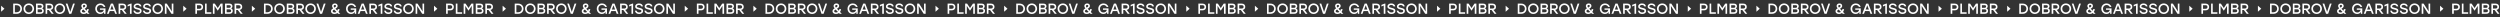 <?xml version="1.0" encoding="UTF-8"?> <svg xmlns="http://www.w3.org/2000/svg" width="32768" height="229" viewBox="0 0 32768 229" fill="none"><rect x="0" y="0" width="32768" height="229" fill="#333333" stroke="none"/><path d="M58.299 114.327L14.575 153.669L14.575 74.985L58.299 114.327Z" fill="white"></path><path d="M219.875 47.397C258.797 47.397 288.18 75.444 288.18 114.176C288.18 152.717 258.607 180.955 219.875 180.955H173.129V47.397H219.875ZM220.066 160.349C246.968 160.349 266.62 141.46 266.62 114.176C266.62 87.082 246.968 68.003 220.066 68.003H194.689V160.349H220.066ZM377.341 45.107C416.455 45.107 446.41 74.871 446.601 114.176C446.41 153.48 416.455 183.245 377.341 183.245C338.227 183.245 308.081 153.48 308.081 114.176C308.081 74.871 338.227 45.107 377.341 45.107ZM377.341 65.713C350.248 65.713 329.832 86.319 329.832 114.176C329.832 142.032 350.248 162.638 377.341 162.638C404.244 162.638 424.659 142.032 424.659 114.176C424.659 86.319 404.244 65.713 377.341 65.713ZM551.75 109.597C566.823 114.176 573.882 126.959 573.882 143.177C573.882 166.645 557.664 180.955 529.617 180.955H471.996V47.397H528.854C554.802 47.397 569.494 59.798 569.494 81.74C569.494 95.287 563.77 104.064 551.75 109.597ZM547.743 85.174C547.743 73.536 541.637 68.003 526.183 68.003H493.556V102.346H526.373C542.019 102.346 547.743 96.05 547.743 85.174ZM529.045 160.349C546.598 160.349 552.131 152.908 552.131 141.46C552.131 129.249 546.407 122.189 528.854 122.189H493.556V160.349H529.045ZM677.719 180.955L639.56 131.157H618.954V180.955H597.393V47.397H652.534C681.535 47.397 697.944 64.568 697.944 89.754C697.944 111.695 685.542 126.005 664.363 130.012L704.24 180.955H677.719ZM618.954 68.003V112.077H650.244C667.989 112.077 676.193 102.919 676.193 89.945C676.193 76.97 667.798 68.003 650.244 68.003H618.954ZM784.277 45.107C823.39 45.107 853.346 74.871 853.536 114.176C853.346 153.48 823.39 183.245 784.277 183.245C745.163 183.245 715.017 153.48 715.017 114.176C715.017 74.871 745.163 45.107 784.277 45.107ZM784.277 65.713C757.184 65.713 736.768 86.319 736.768 114.176C736.768 142.032 757.184 162.638 784.277 162.638C811.179 162.638 831.595 142.032 831.595 114.176C831.595 86.319 811.179 65.713 784.277 65.713ZM957.915 47.397H980.81L934.828 180.955H907.353L861.562 47.397H884.458L921.091 156.151L957.915 47.397ZM1173.58 180.955H1146.29C1142.86 177.33 1139.43 174.086 1136.37 170.652C1125.88 178.475 1112.71 183.245 1097.45 183.245C1072.07 183.245 1051.66 171.224 1051.66 146.23C1051.66 129.058 1062.15 120.091 1079.52 109.597C1068.83 96.241 1065.4 87.846 1065.4 78.687C1065.4 56.555 1083.52 45.107 1102.98 45.107C1122.83 45.107 1139.04 57.127 1139.04 77.543C1139.04 94.905 1126.45 104.827 1110.04 114.748C1116.53 121.808 1124.73 130.394 1135.04 141.078C1138.09 135.164 1140.38 128.295 1141.72 119.9H1163.66C1162.13 133.446 1157.55 146.23 1150.11 156.533C1157.17 163.974 1164.99 171.988 1173.58 180.955ZM1102.79 64.95C1093.63 64.95 1087.15 70.102 1087.15 80.023C1087.15 85.556 1089.44 90.708 1096.69 99.866C1112.14 90.326 1117.29 85.556 1117.29 77.733C1117.29 70.292 1112.14 64.95 1102.79 64.95ZM1098.79 163.402C1107.37 163.402 1115.39 161.112 1122.25 156.151C1110.23 143.559 1100.5 133.446 1092.68 124.86C1079.52 132.683 1073.41 137.262 1073.41 145.657C1073.41 156.151 1082.19 163.402 1098.79 163.402ZM1310.29 109.978H1382.41V180.955H1363.71V154.243C1357.41 171.415 1339.29 183.245 1315.44 183.245C1277.66 183.245 1248.47 154.243 1248.47 114.367C1248.47 74.49 1277.85 45.107 1317.35 45.107C1348.45 45.107 1372.87 63.424 1381.26 90.517H1358.18C1350.93 75.253 1336.04 65.713 1317.16 65.713C1289.87 65.713 1270.22 86.129 1270.22 114.748C1270.22 141.841 1288.15 163.211 1316.96 163.211C1339.29 163.211 1357.03 150.046 1360.47 128.295H1310.29V109.978ZM1509.9 180.955L1496.35 145.085H1438.35L1424.8 180.955H1401.91L1453.61 47.397H1481.09L1532.79 180.955H1509.9ZM1446.17 124.67H1488.53L1467.35 68.766L1446.17 124.67ZM1634.69 180.955L1596.53 131.157H1575.92V180.955H1554.36V47.397H1609.5C1638.51 47.397 1654.91 64.568 1654.91 89.754C1654.91 111.695 1642.51 126.005 1621.33 130.012L1661.21 180.955H1634.69ZM1575.92 68.003V112.077H1607.21C1624.96 112.077 1633.16 102.919 1633.16 89.945C1633.16 76.97 1624.77 68.003 1607.21 68.003H1575.92ZM1715.18 47.397H1724.91V180.955H1703.35V72.582L1673.01 84.984V63.805L1715.18 47.397ZM1803.28 102.346C1837.05 109.787 1855.56 116.847 1855.56 142.605C1855.56 171.797 1829.61 183.245 1805.76 183.245C1768.37 183.245 1751.96 162.638 1748.33 139.552H1770.08C1774.09 155.007 1784.39 163.02 1805.57 163.02C1823.51 163.02 1833.81 155.961 1833.81 143.559C1833.81 131.157 1822.93 129.058 1798.13 123.525C1772.18 117.801 1751.96 110.551 1751.96 85.556C1751.96 59.035 1775.42 45.107 1800.99 45.107C1834.57 45.107 1850.03 62.47 1853.84 83.648H1832.09C1828.28 72.582 1819.12 65.332 1801.18 65.332C1783.25 65.332 1773.52 73.345 1773.52 84.984C1773.52 94.524 1781.15 97.576 1803.28 102.346ZM1927.93 102.346C1961.7 109.787 1980.21 116.847 1980.21 142.605C1980.21 171.797 1954.26 183.245 1930.41 183.245C1893.02 183.245 1876.61 162.638 1872.98 139.552H1894.73C1898.74 155.007 1909.04 163.02 1930.22 163.02C1948.16 163.02 1958.46 155.961 1958.46 143.559C1958.46 131.157 1947.59 129.058 1922.78 123.525C1896.83 117.801 1876.61 110.551 1876.61 85.556C1876.61 59.035 1900.08 45.107 1925.64 45.107C1959.22 45.107 1974.68 62.47 1978.49 83.648H1956.74C1952.93 72.582 1943.77 65.332 1925.83 65.332C1907.9 65.332 1898.17 73.345 1898.17 84.984C1898.17 94.524 1905.8 97.576 1927.93 102.346ZM2067.13 45.107C2106.24 45.107 2136.2 74.871 2136.39 114.176C2136.2 153.48 2106.24 183.245 2067.13 183.245C2028.02 183.245 1997.87 153.48 1997.87 114.176C1997.87 74.871 2028.02 45.107 2067.13 45.107ZM2067.13 65.713C2040.04 65.713 2019.62 86.319 2019.62 114.176C2019.62 142.032 2040.04 162.638 2067.13 162.638C2094.03 162.638 2114.45 142.032 2114.45 114.176C2114.45 86.319 2094.03 65.713 2067.13 65.713ZM2251.08 47.397H2272.64V180.955H2247.07L2180.29 77.733L2182.39 125.051V180.955H2160.83V47.397H2186.21L2252.99 150.427L2251.08 103.3V47.397Z" fill="white"></path><path d="M2445.54 114.327L2401.82 153.669L2401.82 74.985L2445.54 114.327Z" fill="white"></path><path d="M2615.13 47.397C2629.63 47.397 2641.08 51.403 2649.48 59.417C2657.87 67.43 2662.07 78.051 2662.07 91.28C2662.07 104.509 2657.81 115.257 2649.28 123.525C2640.89 131.666 2629.5 135.736 2615.13 135.736H2581.93V180.955H2560.37V47.397H2615.13ZM2614.37 115.13C2622.76 115.13 2629.12 112.967 2633.45 108.643C2637.9 104.318 2640.13 98.594 2640.13 91.471C2640.13 84.348 2637.96 78.687 2633.64 74.49C2629.31 70.165 2622.89 68.003 2614.37 68.003H2581.93V115.13H2614.37ZM2709.01 160.349H2769.87V180.955H2687.45V47.397H2709.01V160.349ZM2892.35 47.397H2917.73V180.955H2896.17V76.589L2854.96 138.789H2852.86L2811.84 76.589V180.955H2790.28V47.397H2815.65L2854 105.018L2892.35 47.397ZM3028.8 109.597C3036.18 111.886 3041.71 115.957 3045.4 121.808C3049.09 127.659 3050.93 134.782 3050.93 143.177C3050.93 155.007 3047.05 164.292 3039.3 171.034C3031.54 177.648 3020.66 180.955 3006.67 180.955H2949.05V47.397H3005.91C3018.88 47.397 3028.87 50.386 3035.86 56.364C3042.98 62.342 3046.55 70.801 3046.55 81.74C3046.55 94.842 3040.63 104.127 3028.8 109.597ZM3024.8 85.174C3024.8 79.323 3023.08 74.999 3019.64 72.2C3016.34 69.402 3010.87 68.003 3003.24 68.003H2970.61V102.346H3003.43C3017.67 102.346 3024.8 96.622 3024.8 85.174ZM3006.1 160.349C3014.49 160.349 3020.41 158.759 3023.84 155.579C3027.4 152.272 3029.18 147.565 3029.18 141.46C3029.18 135.1 3027.4 130.33 3023.84 127.15C3020.28 123.843 3014.3 122.189 3005.91 122.189H2970.61V160.349H3006.1ZM3154.77 180.955L3116.61 131.157H3096.01V180.955H3074.45V47.397H3129.59C3143.83 47.397 3154.96 51.276 3162.98 59.035C3170.99 66.667 3175 76.907 3175 89.754C3175 100.693 3172.07 109.66 3166.22 116.656C3160.37 123.525 3152.1 127.977 3141.42 130.012L3181.29 180.955H3154.77ZM3096.01 68.003V112.077H3127.3C3135.82 112.077 3142.24 110.105 3146.57 106.162C3151.02 102.092 3153.25 96.686 3153.25 89.945C3153.25 83.203 3151.02 77.861 3146.57 73.918C3142.24 69.974 3135.82 68.003 3127.3 68.003H3096.01Z" fill="white"></path><path d="M3345.02 114.327L3301.29 153.669L3301.29 74.985L3345.02 114.327Z" fill="white"></path><path d="M3506.59 47.397C3545.52 47.397 3574.9 75.444 3574.9 114.176C3574.9 152.717 3545.33 180.955 3506.59 180.955H3459.85V47.397H3506.59ZM3506.78 160.349C3533.69 160.349 3553.34 141.46 3553.34 114.176C3553.34 87.082 3533.69 68.003 3506.78 68.003H3481.41V160.349H3506.78ZM3664.06 45.107C3703.17 45.107 3733.13 74.871 3733.32 114.176C3733.13 153.48 3703.17 183.245 3664.06 183.245C3624.95 183.245 3594.8 153.48 3594.8 114.176C3594.8 74.871 3624.95 45.107 3664.06 45.107ZM3664.06 65.713C3636.97 65.713 3616.55 86.319 3616.55 114.176C3616.55 142.032 3636.97 162.638 3664.06 162.638C3690.96 162.638 3711.38 142.032 3711.38 114.176C3711.38 86.319 3690.96 65.713 3664.06 65.713ZM3838.47 109.597C3853.54 114.176 3860.6 126.959 3860.6 143.177C3860.6 166.645 3844.38 180.955 3816.34 180.955H3758.71V47.397H3815.57C3841.52 47.397 3856.21 59.798 3856.21 81.74C3856.21 95.287 3850.49 104.064 3838.47 109.597ZM3834.46 85.174C3834.46 73.536 3828.36 68.003 3812.9 68.003H3780.27V102.346H3813.09C3828.74 102.346 3834.46 96.05 3834.46 85.174ZM3815.76 160.349C3833.32 160.349 3838.85 152.908 3838.85 141.46C3838.85 129.249 3833.13 122.189 3815.57 122.189H3780.27V160.349H3815.76ZM3964.44 180.955L3926.28 131.157H3905.67V180.955H3884.11V47.397H3939.25C3968.25 47.397 3984.66 64.568 3984.66 89.754C3984.66 111.695 3972.26 126.005 3951.08 130.012L3990.96 180.955H3964.44ZM3905.67 68.003V112.077H3936.96C3954.71 112.077 3962.91 102.919 3962.91 89.945C3962.91 76.97 3954.52 68.003 3936.96 68.003H3905.67ZM4071 45.107C4110.11 45.107 4140.06 74.871 4140.25 114.176C4140.06 153.48 4110.11 183.245 4071 183.245C4031.88 183.245 4001.74 153.48 4001.74 114.176C4001.74 74.871 4031.88 45.107 4071 45.107ZM4071 65.713C4043.9 65.713 4023.49 86.319 4023.49 114.176C4023.49 142.032 4043.9 162.638 4071 162.638C4097.9 162.638 4118.31 142.032 4118.31 114.176C4118.31 86.319 4097.9 65.713 4071 65.713ZM4244.63 47.397H4267.53L4221.55 180.955H4194.07L4148.28 47.397H4171.18L4207.81 156.151L4244.63 47.397ZM4460.3 180.955H4433.01C4429.58 177.33 4426.14 174.086 4423.09 170.652C4412.6 178.475 4399.43 183.245 4384.17 183.245C4358.79 183.245 4338.38 171.224 4338.38 146.23C4338.38 129.058 4348.87 120.091 4366.23 109.597C4355.55 96.241 4352.11 87.846 4352.11 78.687C4352.11 56.555 4370.24 45.107 4389.7 45.107C4409.55 45.107 4425.76 57.127 4425.76 77.543C4425.76 94.905 4413.17 104.827 4396.76 114.748C4403.25 121.808 4411.45 130.394 4421.76 141.078C4424.81 135.164 4427.1 128.295 4428.43 119.9H4450.38C4448.85 133.446 4444.27 146.23 4436.83 156.533C4443.89 163.974 4451.71 171.988 4460.3 180.955ZM4389.51 64.95C4380.35 64.95 4373.87 70.102 4373.87 80.023C4373.87 85.556 4376.16 90.708 4383.41 99.866C4398.86 90.326 4404.01 85.556 4404.01 77.733C4404.01 70.292 4398.86 64.95 4389.51 64.95ZM4385.5 163.402C4394.09 163.402 4402.1 161.112 4408.97 156.151C4396.95 143.559 4387.22 133.446 4379.4 124.86C4366.23 132.683 4360.13 137.262 4360.13 145.657C4360.13 156.151 4368.91 163.402 4385.5 163.402ZM4597.01 109.978H4669.13V180.955H4650.43V154.243C4644.13 171.415 4626.01 183.245 4602.16 183.245C4564.38 183.245 4535.19 154.243 4535.19 114.367C4535.19 74.49 4564.57 45.107 4604.06 45.107C4635.16 45.107 4659.59 63.424 4667.98 90.517H4644.9C4637.65 75.253 4622.76 65.713 4603.87 65.713C4576.59 65.713 4556.94 86.129 4556.94 114.748C4556.94 141.841 4574.87 163.211 4603.68 163.211C4626.01 163.211 4643.75 150.046 4647.19 128.295H4597.01V109.978ZM4796.62 180.955L4783.07 145.085H4725.07L4711.52 180.955H4688.63L4740.33 47.397H4767.81L4819.51 180.955H4796.62ZM4732.89 124.67H4775.25L4754.07 68.766L4732.89 124.67ZM4921.41 180.955L4883.25 131.157H4862.64V180.955H4841.08V47.397H4896.22C4925.22 47.397 4941.63 64.568 4941.63 89.754C4941.63 111.695 4929.23 126.005 4908.05 130.012L4947.93 180.955H4921.41ZM4862.64 68.003V112.077H4893.93C4911.68 112.077 4919.88 102.919 4919.88 89.945C4919.88 76.97 4911.49 68.003 4893.93 68.003H4862.64ZM5001.9 47.397H5011.63V180.955H4990.07V72.582L4959.73 84.984V63.805L5001.9 47.397ZM5090 102.346C5123.77 109.787 5142.28 116.847 5142.28 142.605C5142.28 171.797 5116.33 183.245 5092.48 183.245C5055.08 183.245 5038.68 162.638 5035.05 139.552H5056.8C5060.81 155.007 5071.11 163.02 5092.29 163.02C5110.22 163.02 5120.53 155.961 5120.53 143.559C5120.53 131.157 5109.65 129.058 5084.85 123.525C5058.9 117.801 5038.68 110.551 5038.68 85.556C5038.68 59.035 5062.14 45.107 5087.71 45.107C5121.29 45.107 5136.75 62.47 5140.56 83.648H5118.81C5114.99 72.582 5105.84 65.332 5087.9 65.332C5069.97 65.332 5060.24 73.345 5060.24 84.984C5060.24 94.524 5067.87 97.576 5090 102.346ZM5214.65 102.346C5248.42 109.787 5266.93 116.847 5266.93 142.605C5266.93 171.797 5240.98 183.245 5217.13 183.245C5179.74 183.245 5163.33 162.638 5159.7 139.552H5181.45C5185.46 155.007 5195.76 163.02 5216.94 163.02C5234.88 163.02 5245.18 155.961 5245.18 143.559C5245.18 131.157 5234.3 129.058 5209.5 123.525C5183.55 117.801 5163.33 110.551 5163.33 85.556C5163.33 59.035 5186.8 45.107 5212.36 45.107C5245.94 45.107 5261.4 62.47 5265.21 83.648H5243.46C5239.65 72.582 5230.49 65.332 5212.55 65.332C5194.62 65.332 5184.89 73.345 5184.89 84.984C5184.89 94.524 5192.52 97.576 5214.65 102.346ZM5353.85 45.107C5392.96 45.107 5422.92 74.871 5423.11 114.176C5422.92 153.48 5392.96 183.245 5353.85 183.245C5314.74 183.245 5284.59 153.48 5284.59 114.176C5284.59 74.871 5314.74 45.107 5353.85 45.107ZM5353.85 65.713C5326.76 65.713 5306.34 86.319 5306.34 114.176C5306.34 142.032 5326.76 162.638 5353.85 162.638C5380.75 162.638 5401.17 142.032 5401.17 114.176C5401.17 86.319 5380.75 65.713 5353.85 65.713ZM5537.8 47.397H5559.36V180.955H5533.79L5467.01 77.733L5469.11 125.051V180.955H5447.55V47.397H5472.93L5539.71 150.427L5537.8 103.3V47.397Z" fill="white"></path><path d="M5732.26 114.327L5688.54 153.669L5688.54 74.985L5732.26 114.327Z" fill="white"></path><path d="M5901.85 47.397C5916.35 47.397 5927.8 51.403 5936.19 59.417C5944.59 67.43 5948.79 78.051 5948.79 91.28C5948.79 104.509 5944.53 115.257 5936 123.525C5927.61 131.666 5916.22 135.736 5901.85 135.736H5868.65V180.955H5847.09V47.397H5901.85ZM5901.09 115.13C5909.48 115.13 5915.84 112.967 5920.17 108.643C5924.62 104.318 5926.84 98.594 5926.84 91.471C5926.84 84.348 5924.68 78.687 5920.36 74.49C5916.03 70.165 5909.61 68.003 5901.09 68.003H5868.65V115.13H5901.09ZM5995.73 160.349H6056.59V180.955H5974.17V47.397H5995.73V160.349ZM6179.07 47.397H6204.45V180.955H6182.89V76.589L6141.68 138.789H6139.58L6098.56 76.589V180.955H6076.99V47.397H6102.37L6140.72 105.018L6179.07 47.397ZM6315.52 109.597C6322.9 111.886 6328.43 115.957 6332.12 121.808C6335.81 127.659 6337.65 134.782 6337.65 143.177C6337.65 155.007 6333.77 164.292 6326.01 171.034C6318.26 177.648 6307.38 180.955 6293.39 180.955H6235.77V47.397H6292.62C6305.6 47.397 6315.58 50.386 6322.58 56.364C6329.7 62.342 6333.26 70.801 6333.26 81.74C6333.26 94.842 6327.35 104.127 6315.52 109.597ZM6311.51 85.174C6311.51 79.323 6309.8 74.999 6306.36 72.2C6303.05 69.402 6297.59 68.003 6289.95 68.003H6257.33V102.346H6290.14C6304.39 102.346 6311.51 96.622 6311.51 85.174ZM6292.82 160.349C6301.21 160.349 6307.13 158.759 6310.56 155.579C6314.12 152.272 6315.9 147.565 6315.9 141.46C6315.9 135.1 6314.12 130.33 6310.56 127.15C6307 123.843 6301.02 122.189 6292.62 122.189H6257.33V160.349H6292.82ZM6441.49 180.955L6403.33 131.157H6382.72V180.955H6361.16V47.397H6416.3C6430.55 47.397 6441.68 51.276 6449.69 59.035C6457.71 66.667 6461.71 76.907 6461.71 89.754C6461.71 100.693 6458.79 109.66 6452.94 116.656C6447.09 123.525 6438.82 127.977 6428.13 130.012L6468.01 180.955H6441.49ZM6382.72 68.003V112.077H6414.02C6422.54 112.077 6428.96 110.105 6433.29 106.162C6437.74 102.092 6439.96 96.686 6439.96 89.945C6439.96 83.203 6437.74 77.861 6433.29 73.918C6428.96 69.974 6422.54 68.003 6414.02 68.003H6382.72Z" fill="white"></path><path d="M6631.74 114.327L6588.01 153.669L6588.01 74.985L6631.74 114.327Z" fill="white"></path><path d="M6793.31 47.397C6832.23 47.397 6861.62 75.444 6861.62 114.176C6861.62 152.717 6832.04 180.955 6793.31 180.955H6746.57V47.397H6793.31ZM6793.5 160.349C6820.4 160.349 6840.06 141.46 6840.06 114.176C6840.06 87.082 6820.4 68.003 6793.5 68.003H6768.13V160.349H6793.5ZM6950.78 45.107C6989.89 45.107 7019.85 74.871 7020.04 114.176C7019.85 153.48 6989.89 183.245 6950.78 183.245C6911.66 183.245 6881.52 153.48 6881.52 114.176C6881.52 74.871 6911.66 45.107 6950.78 45.107ZM6950.78 65.713C6923.68 65.713 6903.27 86.319 6903.27 114.176C6903.27 142.032 6923.68 162.638 6950.78 162.638C6977.68 162.638 6998.1 142.032 6998.1 114.176C6998.1 86.319 6977.68 65.713 6950.78 65.713ZM7125.19 109.597C7140.26 114.176 7147.32 126.959 7147.32 143.177C7147.32 166.645 7131.1 180.955 7103.05 180.955H7045.43V47.397H7102.29C7128.24 47.397 7142.93 59.798 7142.93 81.74C7142.93 95.287 7137.21 104.064 7125.19 109.597ZM7121.18 85.174C7121.18 73.536 7115.07 68.003 7099.62 68.003H7066.99V102.346H7099.81C7115.46 102.346 7121.18 96.05 7121.18 85.174ZM7102.48 160.349C7120.03 160.349 7125.57 152.908 7125.57 141.46C7125.57 129.249 7119.84 122.189 7102.29 122.189H7066.99V160.349H7102.48ZM7251.16 180.955L7213 131.157H7192.39V180.955H7170.83V47.397H7225.97C7254.97 47.397 7271.38 64.568 7271.38 89.754C7271.38 111.695 7258.98 126.005 7237.8 130.012L7277.68 180.955H7251.16ZM7192.39 68.003V112.077H7223.68C7241.43 112.077 7249.63 102.919 7249.63 89.945C7249.63 76.97 7241.23 68.003 7223.68 68.003H7192.39ZM7357.71 45.107C7396.83 45.107 7426.78 74.871 7426.97 114.176C7426.78 153.48 7396.83 183.245 7357.71 183.245C7318.6 183.245 7288.45 153.48 7288.45 114.176C7288.45 74.871 7318.6 45.107 7357.71 45.107ZM7357.71 65.713C7330.62 65.713 7310.21 86.319 7310.21 114.176C7310.21 142.032 7330.62 162.638 7357.71 162.638C7384.62 162.638 7405.03 142.032 7405.03 114.176C7405.03 86.319 7384.62 65.713 7357.71 65.713ZM7531.35 47.397H7554.25L7508.27 180.955H7480.79L7435 47.397H7457.89L7494.53 156.151L7531.35 47.397ZM7747.02 180.955H7719.73C7716.3 177.33 7712.86 174.086 7709.81 170.652C7699.32 178.475 7686.15 183.245 7670.89 183.245C7645.51 183.245 7625.1 171.224 7625.1 146.23C7625.1 129.058 7635.59 120.091 7652.95 109.597C7642.27 96.241 7638.83 87.846 7638.83 78.687C7638.83 56.555 7656.96 45.107 7676.42 45.107C7696.26 45.107 7712.48 57.127 7712.48 77.543C7712.48 94.905 7699.89 104.827 7683.48 114.748C7689.97 121.808 7698.17 130.394 7708.47 141.078C7711.53 135.164 7713.82 128.295 7715.15 119.9H7737.09C7735.57 133.446 7730.99 146.23 7723.55 156.533C7730.61 163.974 7738.43 171.988 7747.02 180.955ZM7676.23 64.95C7667.07 64.95 7660.58 70.102 7660.58 80.023C7660.58 85.556 7662.87 90.708 7670.12 99.866C7685.58 90.326 7690.73 85.556 7690.73 77.733C7690.73 70.292 7685.58 64.95 7676.23 64.95ZM7672.22 163.402C7680.81 163.402 7688.82 161.112 7695.69 156.151C7683.67 143.559 7673.94 133.446 7666.12 124.86C7652.95 132.683 7646.85 137.262 7646.85 145.657C7646.85 156.151 7655.62 163.402 7672.22 163.402ZM7883.72 109.978H7955.85V180.955H7937.15V154.243C7930.85 171.415 7912.73 183.245 7888.88 183.245C7851.1 183.245 7821.91 154.243 7821.91 114.367C7821.91 74.49 7851.29 45.107 7890.78 45.107C7921.88 45.107 7946.31 63.424 7954.7 90.517H7931.61C7924.36 75.253 7909.48 65.713 7890.59 65.713C7863.31 65.713 7843.66 86.129 7843.66 114.748C7843.66 141.841 7861.59 163.211 7890.4 163.211C7912.73 163.211 7930.47 150.046 7933.9 128.295H7883.72V109.978ZM8083.34 180.955L8069.79 145.085H8011.79L7998.24 180.955H7975.34L8027.05 47.397H8054.53L8106.23 180.955H8083.34ZM8019.61 124.67H8061.97L8040.79 68.766L8019.61 124.67ZM8208.13 180.955L8169.97 131.157H8149.36V180.955H8127.8V47.397H8182.94C8211.94 47.397 8228.35 64.568 8228.35 89.754C8228.35 111.695 8215.95 126.005 8194.77 130.012L8234.65 180.955H8208.13ZM8149.36 68.003V112.077H8180.65C8198.4 112.077 8206.6 102.919 8206.6 89.945C8206.6 76.97 8198.2 68.003 8180.65 68.003H8149.36ZM8288.61 47.397H8298.35V180.955H8276.79V72.582L8246.45 84.984V63.805L8288.61 47.397ZM8376.72 102.346C8410.49 109.787 8429 116.847 8429 142.605C8429 171.797 8403.05 183.245 8379.2 183.245C8341.8 183.245 8325.39 162.638 8321.77 139.552H8343.52C8347.53 155.007 8357.83 163.02 8379.01 163.02C8396.94 163.02 8407.25 155.961 8407.25 143.559C8407.25 131.157 8396.37 129.058 8371.57 123.525C8345.62 117.801 8325.39 110.551 8325.39 85.556C8325.39 59.035 8348.86 45.107 8374.43 45.107C8408.01 45.107 8423.46 62.47 8427.28 83.648H8405.53C8401.71 72.582 8392.55 65.332 8374.62 65.332C8356.68 65.332 8346.95 73.345 8346.95 84.984C8346.95 94.524 8354.59 97.576 8376.72 102.346ZM8501.37 102.346C8535.14 109.787 8553.65 116.847 8553.65 142.605C8553.65 171.797 8527.7 183.245 8503.85 183.245C8466.45 183.245 8450.05 162.638 8446.42 139.552H8468.17C8472.18 155.007 8482.48 163.02 8503.66 163.02C8521.59 163.02 8531.9 155.961 8531.9 143.559C8531.9 131.157 8521.02 129.058 8496.22 123.525C8470.27 117.801 8450.05 110.551 8450.05 85.556C8450.05 59.035 8473.51 45.107 8499.08 45.107C8532.66 45.107 8548.12 62.47 8551.93 83.648H8530.18C8526.36 72.582 8517.21 65.332 8499.27 65.332C8481.34 65.332 8471.61 73.345 8471.61 84.984C8471.61 94.524 8479.24 97.576 8501.37 102.346ZM8640.57 45.107C8679.68 45.107 8709.64 74.871 8709.83 114.176C8709.64 153.48 8679.68 183.245 8640.57 183.245C8601.45 183.245 8571.31 153.48 8571.31 114.176C8571.31 74.871 8601.45 45.107 8640.57 45.107ZM8640.57 65.713C8613.47 65.713 8593.06 86.319 8593.06 114.176C8593.06 142.032 8613.47 162.638 8640.57 162.638C8667.47 162.638 8687.89 142.032 8687.89 114.176C8687.89 86.319 8667.47 65.713 8640.57 65.713ZM8824.52 47.397H8846.08V180.955H8820.51L8753.73 77.733L8755.83 125.051V180.955H8734.27V47.397H8759.64L8826.42 150.427L8824.52 103.3V47.397Z" fill="white"></path><path d="M9018.98 114.327L8975.26 153.669L8975.26 74.985L9018.98 114.327Z" fill="white"></path><path d="M9188.57 47.397C9203.07 47.397 9214.52 51.403 9222.91 59.417C9231.31 67.43 9235.5 78.051 9235.5 91.28C9235.5 104.509 9231.24 115.257 9222.72 123.525C9214.33 131.666 9202.94 135.736 9188.57 135.736H9155.37V180.955H9133.81V47.397H9188.57ZM9187.81 115.13C9196.2 115.13 9202.56 112.967 9206.89 108.643C9211.34 104.318 9213.56 98.594 9213.56 91.471C9213.56 84.348 9211.4 78.687 9207.08 74.49C9202.75 70.165 9196.33 68.003 9187.81 68.003H9155.37V115.13H9187.81ZM9282.44 160.349H9343.31V180.955H9260.88V47.397H9282.44V160.349ZM9465.79 47.397H9491.17V180.955H9469.61V76.589L9428.39 138.789H9426.3L9385.27 76.589V180.955H9363.71V47.397H9389.09L9427.44 105.018L9465.79 47.397ZM9602.24 109.597C9609.62 111.886 9615.15 115.957 9618.84 121.808C9622.53 127.659 9624.37 134.782 9624.37 143.177C9624.37 155.007 9620.49 164.292 9612.73 171.034C9604.97 177.648 9594.1 180.955 9580.11 180.955H9522.49V47.397H9579.34C9592.32 47.397 9602.3 50.386 9609.3 56.364C9616.42 62.342 9619.98 70.801 9619.98 81.74C9619.98 94.842 9614.07 104.127 9602.24 109.597ZM9598.23 85.174C9598.23 79.323 9596.51 74.999 9593.08 72.2C9589.77 69.402 9584.3 68.003 9576.67 68.003H9544.05V102.346H9576.86C9591.11 102.346 9598.23 96.622 9598.23 85.174ZM9579.53 160.349C9587.93 160.349 9593.84 158.759 9597.28 155.579C9600.84 152.272 9602.62 147.565 9602.62 141.46C9602.62 135.1 9600.84 130.33 9597.28 127.15C9593.72 123.843 9587.74 122.189 9579.34 122.189H9544.05V160.349H9579.53ZM9728.21 180.955L9690.05 131.157H9669.44V180.955H9647.88V47.397H9703.02C9717.27 47.397 9728.4 51.276 9736.41 59.035C9744.43 66.667 9748.43 76.907 9748.43 89.754C9748.43 100.693 9745.51 109.66 9739.66 116.656C9733.81 123.525 9725.54 127.977 9714.85 130.012L9754.73 180.955H9728.21ZM9669.44 68.003V112.077H9700.73C9709.26 112.077 9715.68 110.105 9720 106.162C9724.46 102.092 9726.68 96.686 9726.68 89.945C9726.68 83.203 9724.46 77.861 9720 73.918C9715.68 69.974 9709.26 68.003 9700.73 68.003H9669.44Z" fill="white"></path><path d="M9918.45 114.327L9874.73 153.669L9874.73 74.985L9918.45 114.327Z" fill="white"></path><path d="M10080 47.397C10119 47.397 10148.3 75.444 10148.3 114.176C10148.3 152.717 10118.8 180.955 10080 180.955H10033.3V47.397H10080ZM10080.2 160.349C10107.1 160.349 10126.8 141.46 10126.8 114.176C10126.8 87.082 10107.1 68.003 10080.2 68.003H10054.8V160.349H10080.2ZM10237.5 45.107C10276.6 45.107 10306.6 74.871 10306.8 114.176C10306.6 153.48 10276.6 183.245 10237.5 183.245C10198.4 183.245 10168.2 153.48 10168.2 114.176C10168.2 74.871 10198.4 45.107 10237.5 45.107ZM10237.5 65.713C10210.4 65.713 10190 86.319 10190 114.176C10190 142.032 10210.4 162.638 10237.5 162.638C10264.4 162.638 10284.8 142.032 10284.8 114.176C10284.8 86.319 10264.4 65.713 10237.5 65.713ZM10411.9 109.597C10427 114.176 10434 126.959 10434 143.177C10434 166.645 10417.8 180.955 10389.8 180.955H10332.2V47.397H10389C10415 47.397 10429.6 59.798 10429.6 81.74C10429.6 95.287 10423.9 104.064 10411.9 109.597ZM10407.9 85.174C10407.9 73.536 10401.8 68.003 10386.3 68.003H10353.7V102.346H10386.5C10402.2 102.346 10407.9 96.05 10407.9 85.174ZM10389.2 160.349C10406.8 160.349 10412.3 152.908 10412.3 141.46C10412.3 129.249 10406.6 122.189 10389 122.189H10353.7V160.349H10389.2ZM10537.9 180.955L10499.7 131.157H10479.1V180.955H10457.5V47.397H10512.7C10541.7 47.397 10558.1 64.568 10558.1 89.754C10558.1 111.695 10545.7 126.005 10524.5 130.012L10564.4 180.955H10537.9ZM10479.1 68.003V112.077H10510.4C10528.1 112.077 10536.3 102.919 10536.3 89.945C10536.3 76.97 10528 68.003 10510.4 68.003H10479.1ZM10644.4 45.107C10683.5 45.107 10713.5 74.871 10713.7 114.176C10713.5 153.48 10683.5 183.245 10644.4 183.245C10605.3 183.245 10575.2 153.48 10575.2 114.176C10575.2 74.871 10605.3 45.107 10644.4 45.107ZM10644.4 65.713C10617.3 65.713 10596.9 86.319 10596.9 114.176C10596.9 142.032 10617.3 162.638 10644.4 162.638C10671.3 162.638 10691.8 142.032 10691.8 114.176C10691.8 86.319 10671.3 65.713 10644.4 65.713ZM10818.1 47.397H10841L10795 180.955H10767.5L10721.7 47.397H10744.6L10781.2 156.151L10818.1 47.397ZM11033.7 180.955H11006.5C11003 177.33 10999.6 174.086 10996.5 170.652C10986 178.475 10972.9 183.245 10957.6 183.245C10932.2 183.245 10911.8 171.224 10911.8 146.23C10911.8 129.058 10922.3 120.091 10939.7 109.597C10929 96.241 10925.6 87.846 10925.6 78.687C10925.6 56.555 10943.7 45.107 10963.1 45.107C10983 45.107 10999.2 57.127 10999.2 77.543C10999.2 94.905 10986.6 104.827 10970.2 114.748C10976.7 121.808 10984.9 130.394 10995.2 141.078C10998.2 135.164 11000.5 128.295 11001.9 119.9H11023.8C11022.3 133.446 11017.7 146.23 11010.3 156.533C11017.3 163.974 11025.1 171.988 11033.7 180.955ZM10962.9 64.95C10953.8 64.95 10947.3 70.102 10947.3 80.023C10947.3 85.556 10949.6 90.708 10956.8 99.866C10972.3 90.326 10977.4 85.556 10977.4 77.733C10977.4 70.292 10972.3 64.95 10962.9 64.95ZM10958.9 163.402C10967.5 163.402 10975.5 161.112 10982.4 156.151C10970.4 143.559 10960.7 133.446 10952.8 124.86C10939.7 132.683 10933.6 137.262 10933.6 145.657C10933.6 156.151 10942.3 163.402 10958.9 163.402ZM11170.4 109.978H11242.6V180.955H11223.9V154.243C11217.6 171.415 11199.4 183.245 11175.6 183.245C11137.8 183.245 11108.6 154.243 11108.6 114.367C11108.6 74.49 11138 45.107 11177.5 45.107C11208.6 45.107 11233 63.424 11241.4 90.517H11218.3C11211.1 75.253 11196.2 65.713 11177.3 65.713C11150 65.713 11130.4 86.129 11130.4 114.748C11130.4 141.841 11148.3 163.211 11177.1 163.211C11199.4 163.211 11217.2 150.046 11220.6 128.295H11170.4V109.978ZM11370.1 180.955L11356.5 145.085H11298.5L11285 180.955H11262.1L11313.8 47.397H11341.2L11392.9 180.955H11370.1ZM11306.3 124.67H11348.7L11327.5 68.766L11306.3 124.67ZM11494.8 180.955L11456.7 131.157H11436.1V180.955H11414.5V47.397H11469.7C11498.7 47.397 11515.1 64.568 11515.1 89.754C11515.1 111.695 11502.7 126.005 11481.5 130.012L11521.4 180.955H11494.8ZM11436.1 68.003V112.077H11467.4C11485.1 112.077 11493.3 102.919 11493.3 89.945C11493.3 76.97 11484.9 68.003 11467.4 68.003H11436.1ZM11575.3 47.397H11585.1V180.955H11563.5V72.582L11533.2 84.984V63.805L11575.3 47.397ZM11663.4 102.346C11697.2 109.787 11715.7 116.847 11715.7 142.605C11715.7 171.797 11689.8 183.245 11665.9 183.245C11628.5 183.245 11612.1 162.638 11608.5 139.552H11630.2C11634.2 155.007 11644.5 163.02 11665.7 163.02C11683.7 163.02 11694 155.961 11694 143.559C11694 131.157 11683.1 129.058 11658.3 123.525C11632.3 117.801 11612.1 110.551 11612.1 85.556C11612.1 59.035 11635.6 45.107 11661.1 45.107C11694.7 45.107 11710.2 62.47 11714 83.648H11692.2C11688.4 72.582 11679.3 65.332 11661.3 65.332C11643.4 65.332 11633.7 73.345 11633.7 84.984C11633.7 94.524 11641.3 97.576 11663.4 102.346ZM11788.1 102.346C11821.9 109.787 11840.4 116.847 11840.4 142.605C11840.4 171.797 11814.4 183.245 11790.6 183.245C11753.2 183.245 11736.8 162.638 11733.1 139.552H11754.9C11758.9 155.007 11769.2 163.02 11790.4 163.02C11808.3 163.02 11818.6 155.961 11818.6 143.559C11818.6 131.157 11807.7 129.058 11782.9 123.525C11757 117.801 11736.8 110.551 11736.8 85.556C11736.8 59.035 11760.2 45.107 11785.8 45.107C11819.4 45.107 11834.8 62.47 11838.7 83.648H11816.9C11813.1 72.582 11803.9 65.332 11786 65.332C11768.1 65.332 11758.3 73.345 11758.3 84.984C11758.3 94.524 11766 97.576 11788.1 102.346ZM11927.3 45.107C11966.4 45.107 11996.4 74.871 11996.5 114.176C11996.4 153.48 11966.4 183.245 11927.3 183.245C11888.2 183.245 11858 153.48 11858 114.176C11858 74.871 11888.2 45.107 11927.3 45.107ZM11927.3 65.713C11900.2 65.713 11879.8 86.319 11879.8 114.176C11879.8 142.032 11900.2 162.638 11927.3 162.638C11954.2 162.638 11974.6 142.032 11974.6 114.176C11974.6 86.319 11954.2 65.713 11927.3 65.713ZM12111.2 47.397H12132.8V180.955H12107.2L12040.4 77.733L12042.5 125.051V180.955H12021V47.397H12046.4L12113.1 150.427L12111.2 103.3V47.397Z" fill="white"></path><path d="M12305.7 114.327L12262 153.669L12262 74.985L12305.7 114.327Z" fill="white"></path><path d="M12475.3 47.397C12504.5 47.397 12522.2 64.95 12522.2 91.28C12522.2 117.419 12504.5 135.736 12475.3 135.736H12442.1V180.955H12420.5V47.397H12475.3ZM12474.5 115.13C12492.1 115.13 12500.3 105.018 12500.3 91.471C12500.3 77.924 12492.1 68.003 12474.5 68.003H12442.1V115.13H12474.5ZM12569.2 160.349H12630V180.955H12547.6V47.397H12569.2V160.349ZM12752.5 47.397H12777.9V180.955H12756.3V76.589L12715.1 138.789H12713L12672 76.589V180.955H12650.4V47.397H12675.8L12714.2 105.018L12752.5 47.397ZM12889 109.597C12904 114.176 12911.1 126.959 12911.1 143.177C12911.1 166.645 12894.9 180.955 12866.8 180.955H12809.2V47.397H12866.1C12892 47.397 12906.7 59.798 12906.7 81.74C12906.7 95.287 12901 104.064 12889 109.597ZM12885 85.174C12885 73.536 12878.8 68.003 12863.4 68.003H12830.8V102.346H12863.6C12879.2 102.346 12885 96.05 12885 85.174ZM12866.3 160.349C12883.8 160.349 12889.3 152.908 12889.3 141.46C12889.3 129.249 12883.6 122.189 12866.1 122.189H12830.8V160.349H12866.3ZM13014.9 180.955L12976.8 131.157H12956.2V180.955H12934.6V47.397H12989.7C13018.7 47.397 13035.2 64.568 13035.2 89.754C13035.2 111.695 13022.7 126.005 13001.6 130.012L13041.4 180.955H13014.9ZM12956.2 68.003V112.077H12987.5C13005.2 112.077 13013.4 102.919 13013.4 89.945C13013.4 76.97 13005 68.003 12987.5 68.003H12956.2Z" fill="white"></path><path d="M13205.2 114.327L13161.4 153.669L13161.4 74.985L13205.2 114.327Z" fill="white"></path><path d="M13366.7 47.397C13405.7 47.397 13435.1 75.444 13435.1 114.176C13435.1 152.717 13405.5 180.955 13366.7 180.955H13320V47.397H13366.7ZM13366.9 160.349C13393.8 160.349 13413.5 141.46 13413.5 114.176C13413.5 87.082 13393.8 68.003 13366.9 68.003H13341.6V160.349H13366.9ZM13524.2 45.107C13563.3 45.107 13593.3 74.871 13593.5 114.176C13593.3 153.48 13563.3 183.245 13524.2 183.245C13485.1 183.245 13455 153.48 13455 114.176C13455 74.871 13485.1 45.107 13524.2 45.107ZM13524.2 65.713C13497.1 65.713 13476.7 86.319 13476.7 114.176C13476.7 142.032 13497.1 162.638 13524.2 162.638C13551.1 162.638 13571.5 142.032 13571.5 114.176C13571.5 86.319 13551.1 65.713 13524.2 65.713ZM13698.6 109.597C13713.7 114.176 13720.8 126.959 13720.8 143.177C13720.8 166.645 13704.5 180.955 13676.5 180.955H13618.9V47.397H13675.7C13701.7 47.397 13716.4 59.798 13716.4 81.74C13716.4 95.287 13710.6 104.064 13698.6 109.597ZM13694.6 85.174C13694.6 73.536 13688.5 68.003 13673.1 68.003H13640.4V102.346H13673.2C13688.9 102.346 13694.6 96.05 13694.6 85.174ZM13675.9 160.349C13693.5 160.349 13699 152.908 13699 141.46C13699 129.249 13693.3 122.189 13675.7 122.189H13640.4V160.349H13675.9ZM13824.6 180.955L13786.4 131.157H13765.8V180.955H13744.3V47.397H13799.4C13828.4 47.397 13844.8 64.568 13844.8 89.754C13844.8 111.695 13832.4 126.005 13811.2 130.012L13851.1 180.955H13824.6ZM13765.8 68.003V112.077H13797.1C13814.9 112.077 13823.1 102.919 13823.1 89.945C13823.1 76.97 13814.7 68.003 13797.1 68.003H13765.8ZM13931.2 45.107C13970.3 45.107 14000.2 74.871 14000.4 114.176C14000.2 153.48 13970.3 183.245 13931.2 183.245C13892 183.245 13861.9 153.48 13861.9 114.176C13861.9 74.871 13892 45.107 13931.2 45.107ZM13931.2 65.713C13904.1 65.713 13883.6 86.319 13883.6 114.176C13883.6 142.032 13904.1 162.638 13931.2 162.638C13958.1 162.638 13978.5 142.032 13978.5 114.176C13978.5 86.319 13958.1 65.713 13931.2 65.713ZM14104.8 47.397H14127.7L14081.7 180.955H14054.2L14008.4 47.397H14031.3L14068 156.151L14104.8 47.397ZM14320.5 180.955H14293.2C14289.7 177.33 14286.3 174.086 14283.2 170.652C14272.8 178.475 14259.6 183.245 14244.3 183.245C14218.9 183.245 14198.5 171.224 14198.5 146.23C14198.5 129.058 14209 120.091 14226.4 109.597C14215.7 96.241 14212.3 87.846 14212.3 78.687C14212.3 56.555 14230.4 45.107 14249.9 45.107C14269.7 45.107 14285.9 57.127 14285.9 77.543C14285.9 94.905 14273.3 104.827 14256.9 114.748C14263.4 121.808 14271.6 130.394 14281.9 141.078C14285 135.164 14287.3 128.295 14288.6 119.9H14310.5C14309 133.446 14304.4 146.23 14297 156.533C14304 163.974 14311.9 171.988 14320.5 180.955ZM14249.7 64.95C14240.5 64.95 14234 70.102 14234 80.023C14234 85.556 14236.3 90.708 14243.6 99.866C14259 90.326 14264.2 85.556 14264.2 77.733C14264.2 70.292 14259 64.95 14249.7 64.95ZM14245.7 163.402C14254.2 163.402 14262.3 161.112 14269.1 156.151C14257.1 143.559 14247.4 133.446 14239.6 124.86C14226.4 132.683 14220.3 137.262 14220.3 145.657C14220.3 156.151 14229.1 163.402 14245.7 163.402ZM14457.2 109.978H14529.3V180.955H14510.6V154.243C14504.3 171.415 14486.2 183.245 14462.3 183.245C14424.5 183.245 14395.3 154.243 14395.3 114.367C14395.3 74.49 14424.7 45.107 14464.2 45.107C14495.3 45.107 14519.7 63.424 14528.1 90.517H14505.1C14497.8 75.253 14482.9 65.713 14464 65.713C14436.7 65.713 14417.1 86.129 14417.1 114.748C14417.1 141.841 14435 163.211 14463.8 163.211C14486.2 163.211 14503.9 150.046 14507.3 128.295H14457.2V109.978ZM14656.8 180.955L14643.2 145.085H14585.2L14571.7 180.955H14548.8L14600.5 47.397H14628L14679.7 180.955H14656.8ZM14593 124.67H14635.4L14614.2 68.766L14593 124.67ZM14781.6 180.955L14743.4 131.157H14722.8V180.955H14701.2V47.397H14756.4C14785.4 47.397 14801.8 64.568 14801.8 89.754C14801.8 111.695 14789.4 126.005 14768.2 130.012L14808.1 180.955H14781.6ZM14722.8 68.003V112.077H14754.1C14771.8 112.077 14780 102.919 14780 89.945C14780 76.97 14771.6 68.003 14754.1 68.003H14722.8ZM14862.1 47.397H14871.8V180.955H14850.2V72.582L14819.9 84.984V63.805L14862.1 47.397ZM14950.2 102.346C14983.9 109.787 15002.4 116.847 15002.4 142.605C15002.4 171.797 14976.5 183.245 14952.6 183.245C14915.2 183.245 14898.8 162.638 14895.2 139.552H14917C14921 155.007 14931.3 163.02 14952.4 163.02C14970.4 163.02 14980.7 155.961 14980.7 143.559C14980.7 131.157 14969.8 129.058 14945 123.525C14919.1 117.801 14898.8 110.551 14898.8 85.556C14898.8 59.035 14922.3 45.107 14947.9 45.107C14981.4 45.107 14996.9 62.47 15000.7 83.648H14979C14975.1 72.582 14966 65.332 14948.1 65.332C14930.1 65.332 14920.4 73.345 14920.4 84.984C14920.4 94.524 14928 97.576 14950.2 102.346ZM15074.8 102.346C15108.6 109.787 15127.1 116.847 15127.1 142.605C15127.1 171.797 15101.1 183.245 15077.3 183.245C15039.9 183.245 15023.5 162.638 15019.9 139.552H15041.6C15045.6 155.007 15055.9 163.02 15077.1 163.02C15095 163.02 15105.3 155.961 15105.3 143.559C15105.3 131.157 15094.5 129.058 15069.7 123.525C15043.7 117.801 15023.5 110.551 15023.5 85.556C15023.5 59.035 15047 45.107 15072.5 45.107C15106.1 45.107 15121.6 62.47 15125.4 83.648H15103.6C15099.8 72.582 15090.6 65.332 15072.7 65.332C15054.8 65.332 15045 73.345 15045 84.984C15045 94.524 15052.7 97.576 15074.8 102.346ZM15214 45.107C15253.1 45.107 15283.1 74.871 15283.3 114.176C15283.1 153.48 15253.1 183.245 15214 183.245C15174.9 183.245 15144.7 153.48 15144.7 114.176C15144.7 74.871 15174.9 45.107 15214 45.107ZM15214 65.713C15186.9 65.713 15166.5 86.319 15166.5 114.176C15166.5 142.032 15186.9 162.638 15214 162.638C15240.9 162.638 15261.3 142.032 15261.3 114.176C15261.3 86.319 15240.9 65.713 15214 65.713ZM15398 47.397H15419.5V180.955H15393.9L15327.2 77.733L15329.3 125.051V180.955H15307.7V47.397H15333.1L15399.9 150.427L15398 103.3V47.397Z" fill="white"></path><path d="M15592.4 114.327L15548.7 153.669L15548.7 74.985L15592.4 114.327Z" fill="white"></path><path d="M15762 47.397C15791.2 47.397 15808.9 64.95 15808.9 91.28C15808.9 117.419 15791.2 135.736 15762 135.736H15728.8V180.955H15707.2V47.397H15762ZM15761.2 115.13C15778.8 115.13 15787 105.018 15787 91.471C15787 77.924 15778.8 68.003 15761.2 68.003H15728.8V115.13H15761.2ZM15855.9 160.349H15916.7V180.955H15834.3V47.397H15855.9V160.349ZM16039.2 47.397H16064.6V180.955H16043V76.589L16001.8 138.789H15999.7L15958.7 76.589V180.955H15937.2V47.397H15962.5L16000.9 105.018L16039.2 47.397ZM16175.7 109.597C16190.7 114.176 16197.8 126.959 16197.8 143.177C16197.8 166.645 16181.6 180.955 16153.5 180.955H16095.9V47.397H16152.8C16178.7 47.397 16193.4 59.798 16193.4 81.74C16193.4 95.287 16187.7 104.064 16175.7 109.597ZM16171.7 85.174C16171.7 73.536 16165.6 68.003 16150.1 68.003H16117.5V102.346H16150.3C16165.9 102.346 16171.7 96.05 16171.7 85.174ZM16153 160.349C16170.5 160.349 16176.1 152.908 16176.1 141.46C16176.1 129.249 16170.3 122.189 16152.8 122.189H16117.5V160.349H16153ZM16301.6 180.955L16263.5 131.157H16242.9V180.955H16221.3V47.397H16276.5C16305.5 47.397 16321.9 64.568 16321.9 89.754C16321.9 111.695 16309.5 126.005 16288.3 130.012L16328.2 180.955H16301.6ZM16242.9 68.003V112.077H16274.2C16291.9 112.077 16300.1 102.919 16300.1 89.945C16300.1 76.97 16291.7 68.003 16274.2 68.003H16242.9Z" fill="white"></path><path d="M16491.9 114.327L16448.2 153.669L16448.2 74.985L16491.9 114.327Z" fill="white"></path><path d="M16653.5 47.397C16692.4 47.397 16721.8 75.444 16721.8 114.176C16721.8 152.717 16692.2 180.955 16653.5 180.955H16606.7V47.397H16653.5ZM16653.7 160.349C16680.6 160.349 16700.2 141.46 16700.2 114.176C16700.2 87.082 16680.6 68.003 16653.7 68.003H16628.3V160.349H16653.7ZM16810.9 45.107C16850 45.107 16880 74.871 16880.2 114.176C16880 153.48 16850 183.245 16810.9 183.245C16771.8 183.245 16741.7 153.48 16741.7 114.176C16741.7 74.871 16771.8 45.107 16810.9 45.107ZM16810.9 65.713C16783.8 65.713 16763.4 86.319 16763.4 114.176C16763.4 142.032 16783.8 162.638 16810.9 162.638C16837.8 162.638 16858.3 142.032 16858.3 114.176C16858.3 86.319 16837.8 65.713 16810.9 65.713ZM16985.3 109.597C17000.4 114.176 17007.5 126.959 17007.5 143.177C17007.5 166.645 16991.3 180.955 16963.2 180.955H16905.6V47.397H16962.4C16988.4 47.397 17003.1 59.798 17003.1 81.74C17003.1 95.287 16997.4 104.064 16985.3 109.597ZM16981.3 85.174C16981.3 73.536 16975.2 68.003 16959.8 68.003H16927.1V102.346H16960C16975.6 102.346 16981.3 96.05 16981.3 85.174ZM16962.6 160.349C16980.2 160.349 16985.7 152.908 16985.7 141.46C16985.7 129.249 16980 122.189 16962.4 122.189H16927.1V160.349H16962.6ZM17111.3 180.955L17073.2 131.157H17052.5V180.955H17031V47.397H17086.1C17115.1 47.397 17131.5 64.568 17131.5 89.754C17131.5 111.695 17119.1 126.005 17098 130.012L17137.8 180.955H17111.3ZM17052.5 68.003V112.077H17083.8C17101.6 112.077 17109.8 102.919 17109.8 89.945C17109.8 76.97 17101.4 68.003 17083.8 68.003H17052.5ZM17217.9 45.107C17257 45.107 17286.9 74.871 17287.1 114.176C17286.9 153.48 17257 183.245 17217.9 183.245C17178.8 183.245 17148.6 153.48 17148.6 114.176C17148.6 74.871 17178.8 45.107 17217.9 45.107ZM17217.9 65.713C17190.8 65.713 17170.4 86.319 17170.4 114.176C17170.4 142.032 17190.8 162.638 17217.9 162.638C17244.8 162.638 17265.2 142.032 17265.2 114.176C17265.2 86.319 17244.8 65.713 17217.9 65.713ZM17391.5 47.397H17414.4L17368.4 180.955H17340.9L17295.2 47.397H17318L17354.7 156.151L17391.5 47.397ZM17607.2 180.955H17579.9C17576.5 177.33 17573 174.086 17570 170.652C17559.5 178.475 17546.3 183.245 17531 183.245C17505.7 183.245 17485.3 171.224 17485.3 146.23C17485.3 129.058 17495.7 120.091 17513.1 109.597C17502.4 96.241 17499 87.846 17499 78.687C17499 56.555 17517.1 45.107 17536.6 45.107C17556.4 45.107 17572.6 57.127 17572.6 77.543C17572.6 94.905 17560 104.827 17543.6 114.748C17550.1 121.808 17558.3 130.394 17568.6 141.078C17571.7 135.164 17574 128.295 17575.3 119.9H17597.2C17595.7 133.446 17591.1 146.23 17583.7 156.533C17590.8 163.974 17598.6 171.988 17607.2 180.955ZM17536.4 64.95C17527.2 64.95 17520.7 70.102 17520.7 80.023C17520.7 85.556 17523 90.708 17530.3 99.866C17545.7 90.326 17550.9 85.556 17550.9 77.733C17550.9 70.292 17545.7 64.95 17536.4 64.95ZM17532.4 163.402C17541 163.402 17549 161.112 17555.8 156.151C17543.8 143.559 17534.1 133.446 17526.3 124.86C17513.1 132.683 17507 137.262 17507 145.657C17507 156.151 17515.8 163.402 17532.4 163.402ZM17743.9 109.978H17816V180.955H17797.3V154.243C17791 171.415 17772.9 183.245 17749 183.245C17711.3 183.245 17682.1 154.243 17682.1 114.367C17682.1 74.49 17711.4 45.107 17750.9 45.107C17782 45.107 17806.5 63.424 17814.9 90.517H17791.8C17784.5 75.253 17769.6 65.713 17750.7 65.713C17723.5 65.713 17703.8 86.129 17703.8 114.748C17703.8 141.841 17721.7 163.211 17750.6 163.211C17772.9 163.211 17790.6 150.046 17794.1 128.295H17743.9V109.978ZM17943.5 180.955L17929.9 145.085H17871.9L17858.4 180.955H17835.5L17887.2 47.397H17914.7L17966.4 180.955H17943.5ZM17879.8 124.67H17922.1L17900.9 68.766L17879.8 124.67ZM18068.3 180.955L18030.1 131.157H18009.5V180.955H17988V47.397H18043.1C18072.1 47.397 18088.5 64.568 18088.5 89.754C18088.5 111.695 18076.1 126.005 18054.9 130.012L18094.8 180.955H18068.3ZM18009.5 68.003V112.077H18040.8C18058.6 112.077 18066.8 102.919 18066.8 89.945C18066.8 76.97 18058.4 68.003 18040.8 68.003H18009.5ZM18148.8 47.397H18158.5V180.955H18136.9V72.582L18106.6 84.984V63.805L18148.8 47.397ZM18236.9 102.346C18270.6 109.787 18289.2 116.847 18289.2 142.605C18289.2 171.797 18263.2 183.245 18239.4 183.245C18202 183.245 18185.5 162.638 18181.9 139.552H18203.7C18207.7 155.007 18218 163.02 18239.2 163.02C18257.1 163.02 18267.4 155.961 18267.4 143.559C18267.4 131.157 18256.5 129.058 18231.7 123.525C18205.8 117.801 18185.5 110.551 18185.5 85.556C18185.5 59.035 18209 45.107 18234.6 45.107C18268.2 45.107 18283.6 62.47 18287.4 83.648H18265.7C18261.9 72.582 18252.7 65.332 18234.8 65.332C18216.8 65.332 18207.1 73.345 18207.1 84.984C18207.1 94.524 18214.7 97.576 18236.9 102.346ZM18361.5 102.346C18395.3 109.787 18413.8 116.847 18413.8 142.605C18413.8 171.797 18387.9 183.245 18364 183.245C18326.6 183.245 18310.2 162.638 18306.6 139.552H18328.3C18332.3 155.007 18342.6 163.02 18363.8 163.02C18381.8 163.02 18392.1 155.961 18392.1 143.559C18392.1 131.157 18381.2 129.058 18356.4 123.525C18330.4 117.801 18310.2 110.551 18310.2 85.556C18310.2 59.035 18333.7 45.107 18359.2 45.107C18392.8 45.107 18408.3 62.47 18412.1 83.648H18390.3C18386.5 72.582 18377.4 65.332 18359.4 65.332C18341.5 65.332 18331.8 73.345 18331.8 84.984C18331.8 94.524 18339.4 97.576 18361.5 102.346ZM18500.7 45.107C18539.8 45.107 18569.8 74.871 18570 114.176C18569.8 153.48 18539.8 183.245 18500.7 183.245C18461.6 183.245 18431.5 153.48 18431.5 114.176C18431.5 74.871 18461.6 45.107 18500.7 45.107ZM18500.7 65.713C18473.6 65.713 18453.2 86.319 18453.2 114.176C18453.2 142.032 18473.6 162.638 18500.7 162.638C18527.6 162.638 18548 142.032 18548 114.176C18548 86.319 18527.6 65.713 18500.7 65.713ZM18684.7 47.397H18706.2V180.955H18680.7L18613.9 77.733L18616 125.051V180.955H18594.4V47.397H18619.8L18686.6 150.427L18684.7 103.3V47.397Z" fill="white"></path><path d="M18879.1 114.327L18835.4 153.669L18835.4 74.985L18879.1 114.327Z" fill="white"></path><path d="M19048.7 47.397C19077.9 47.397 19095.7 64.95 19095.7 91.28C19095.7 117.419 19077.9 135.736 19048.7 135.736H19015.5V180.955H18994V47.397H19048.7ZM19048 115.13C19065.5 115.13 19073.7 105.018 19073.7 91.471C19073.7 77.924 19065.5 68.003 19048 68.003H19015.5V115.13H19048ZM19142.6 160.349H19203.5V180.955H19121V47.397H19142.6V160.349ZM19325.9 47.397H19351.3V180.955H19329.8V76.589L19288.5 138.789H19286.5L19245.4 76.589V180.955H19223.9V47.397H19249.2L19287.6 105.018L19325.9 47.397ZM19462.4 109.597C19477.5 114.176 19484.5 126.959 19484.5 143.177C19484.5 166.645 19468.3 180.955 19440.3 180.955H19382.6V47.397H19439.5C19465.4 47.397 19480.1 59.798 19480.1 81.74C19480.1 95.287 19474.4 104.064 19462.4 109.597ZM19458.4 85.174C19458.4 73.536 19452.3 68.003 19436.8 68.003H19404.2V102.346H19437C19452.7 102.346 19458.4 96.05 19458.4 85.174ZM19439.7 160.349C19457.2 160.349 19462.8 152.908 19462.8 141.46C19462.8 129.249 19457.1 122.189 19439.5 122.189H19404.2V160.349H19439.7ZM19588.4 180.955L19550.2 131.157H19529.6V180.955H19508V47.397H19563.2C19592.2 47.397 19608.6 64.568 19608.6 89.754C19608.6 111.695 19596.2 126.005 19575 130.012L19614.9 180.955H19588.4ZM19529.6 68.003V112.077H19560.9C19578.6 112.077 19586.8 102.919 19586.8 89.945C19586.8 76.97 19578.4 68.003 19560.9 68.003H19529.6Z" fill="white"></path><path d="M19778.6 114.327L19734.9 153.669L19734.9 74.985L19778.6 114.327Z" fill="white"></path><path d="M19940.2 47.397C19979.1 47.397 20008.5 75.444 20008.5 114.176C20008.5 152.717 19978.9 180.955 19940.2 180.955H19893.4V47.397H19940.2ZM19940.4 160.349C19967.3 160.349 19986.9 141.46 19986.9 114.176C19986.9 87.082 19967.3 68.003 19940.4 68.003H19915V160.349H19940.4ZM20097.7 45.107C20136.8 45.107 20166.7 74.871 20166.9 114.176C20166.7 153.48 20136.8 183.245 20097.7 183.245C20058.5 183.245 20028.4 153.48 20028.4 114.176C20028.4 74.871 20058.5 45.107 20097.7 45.107ZM20097.7 65.713C20070.6 65.713 20050.1 86.319 20050.1 114.176C20050.1 142.032 20070.6 162.638 20097.7 162.638C20124.6 162.638 20145 142.032 20145 114.176C20145 86.319 20124.6 65.713 20097.7 65.713ZM20272.1 109.597C20287.1 114.176 20294.2 126.959 20294.2 143.177C20294.2 166.645 20278 180.955 20249.9 180.955H20192.3V47.397H20249.2C20275.1 47.397 20289.8 59.798 20289.8 81.74C20289.8 95.287 20284.1 104.064 20272.1 109.597ZM20268.1 85.174C20268.1 73.536 20261.9 68.003 20246.5 68.003H20213.9V102.346H20246.7C20262.3 102.346 20268.1 96.05 20268.1 85.174ZM20249.4 160.349C20266.9 160.349 20272.4 152.908 20272.4 141.46C20272.4 129.249 20266.7 122.189 20249.2 122.189H20213.9V160.349H20249.4ZM20398 180.955L20359.9 131.157H20339.3V180.955H20317.7V47.397H20372.8C20401.8 47.397 20418.3 64.568 20418.3 89.754C20418.3 111.695 20405.9 126.005 20384.7 130.012L20424.6 180.955H20398ZM20339.3 68.003V112.077H20370.6C20388.3 112.077 20396.5 102.919 20396.5 89.945C20396.5 76.97 20388.1 68.003 20370.6 68.003H20339.3ZM20504.6 45.107C20543.7 45.107 20573.7 74.871 20573.8 114.176C20573.7 153.48 20543.7 183.245 20504.6 183.245C20465.5 183.245 20435.3 153.48 20435.3 114.176C20435.3 74.871 20465.5 45.107 20504.6 45.107ZM20504.6 65.713C20477.5 65.713 20457.1 86.319 20457.1 114.176C20457.1 142.032 20477.5 162.638 20504.6 162.638C20531.5 162.638 20551.9 142.032 20551.9 114.176C20551.9 86.319 20531.5 65.713 20504.6 65.713ZM20678.2 47.397H20701.1L20655.1 180.955H20627.7L20581.9 47.397H20604.8L20641.4 156.151L20678.2 47.397ZM20893.9 180.955H20866.6C20863.2 177.33 20859.7 174.086 20856.7 170.652C20846.2 178.475 20833 183.245 20817.8 183.245C20792.4 183.245 20772 171.224 20772 146.23C20772 129.058 20782.5 120.091 20799.8 109.597C20789.1 96.241 20785.7 87.846 20785.7 78.687C20785.7 56.555 20803.8 45.107 20823.3 45.107C20843.1 45.107 20859.4 57.127 20859.4 77.543C20859.4 94.905 20846.8 104.827 20830.4 114.748C20836.8 121.808 20845 130.394 20855.3 141.078C20858.4 135.164 20860.7 128.295 20862 119.9H20884C20882.4 133.446 20877.9 146.23 20870.4 156.533C20877.5 163.974 20885.3 171.988 20893.9 180.955ZM20823.1 64.95C20813.9 64.95 20807.5 70.102 20807.5 80.023C20807.5 85.556 20809.7 90.708 20817 99.866C20832.5 90.326 20837.6 85.556 20837.6 77.733C20837.6 70.292 20832.5 64.95 20823.1 64.95ZM20819.1 163.402C20827.7 163.402 20835.7 161.112 20842.6 156.151C20830.5 143.559 20820.8 133.446 20813 124.86C20799.8 132.683 20793.7 137.262 20793.7 145.657C20793.7 156.151 20802.5 163.402 20819.1 163.402ZM21030.6 109.978H21102.7V180.955H21084V154.243C21077.7 171.415 21059.6 183.245 21035.7 183.245C20998 183.245 20968.8 154.243 20968.8 114.367C20968.8 74.49 20998.2 45.107 21037.7 45.107C21068.8 45.107 21093.2 63.424 21101.6 90.517H21078.5C21071.2 75.253 21056.4 65.713 21037.5 65.713C21010.2 65.713 20990.5 86.129 20990.5 114.748C20990.5 141.841 21008.5 163.211 21037.3 163.211C21059.6 163.211 21077.3 150.046 21080.8 128.295H21030.6V109.978ZM21230.2 180.955L21216.7 145.085H21158.7L21145.1 180.955H21122.2L21173.9 47.397H21201.4L21253.1 180.955H21230.2ZM21166.5 124.67H21208.8L21187.7 68.766L21166.5 124.67ZM21355 180.955L21316.8 131.157H21296.2V180.955H21274.7V47.397H21329.8C21358.8 47.397 21375.2 64.568 21375.2 89.754C21375.2 111.695 21362.8 126.005 21341.6 130.012L21381.5 180.955H21355ZM21296.2 68.003V112.077H21327.5C21345.3 112.077 21353.5 102.919 21353.5 89.945C21353.5 76.97 21345.1 68.003 21327.5 68.003H21296.2ZM21435.5 47.397H21445.2V180.955H21423.7V72.582L21393.3 84.984V63.805L21435.5 47.397ZM21523.6 102.346C21557.4 109.787 21575.9 116.847 21575.9 142.605C21575.9 171.797 21549.9 183.245 21526.1 183.245C21488.7 183.245 21472.3 162.638 21468.6 139.552H21490.4C21494.4 155.007 21504.7 163.02 21525.9 163.02C21543.8 163.02 21554.1 155.961 21554.1 143.559C21554.1 131.157 21543.2 129.058 21518.4 123.525C21492.5 117.801 21472.3 110.551 21472.3 85.556C21472.3 59.035 21495.7 45.107 21521.3 45.107C21554.9 45.107 21570.3 62.47 21574.2 83.648H21552.4C21548.6 72.582 21539.4 65.332 21521.5 65.332C21503.6 65.332 21493.8 73.345 21493.8 84.984C21493.8 94.524 21501.5 97.576 21523.6 102.346ZM21648.2 102.346C21682 109.787 21700.5 116.847 21700.5 142.605C21700.5 171.797 21674.6 183.245 21650.7 183.245C21613.3 183.245 21596.9 162.638 21593.3 139.552H21615C21619.1 155.007 21629.4 163.02 21650.5 163.02C21668.5 163.02 21678.8 155.961 21678.8 143.559C21678.8 131.157 21667.9 129.058 21643.1 123.525C21617.1 117.801 21596.9 110.551 21596.9 85.556C21596.9 59.035 21620.4 45.107 21646 45.107C21679.5 45.107 21695 62.47 21698.8 83.648H21677.1C21673.2 72.582 21664.1 65.332 21646.1 65.332C21628.2 65.332 21618.5 73.345 21618.5 84.984C21618.5 94.524 21626.1 97.576 21648.2 102.346ZM21787.4 45.107C21826.6 45.107 21856.5 74.871 21856.7 114.176C21856.5 153.48 21826.6 183.245 21787.4 183.245C21748.3 183.245 21718.2 153.48 21718.2 114.176C21718.2 74.871 21748.3 45.107 21787.4 45.107ZM21787.4 65.713C21760.3 65.713 21739.9 86.319 21739.9 114.176C21739.9 142.032 21760.3 162.638 21787.4 162.638C21814.3 162.638 21834.8 142.032 21834.8 114.176C21834.8 86.319 21814.3 65.713 21787.4 65.713ZM21971.4 47.397H21993V180.955H21967.4L21900.6 77.733L21902.7 125.051V180.955H21881.1V47.397H21906.5L21973.3 150.427L21971.4 103.3V47.397Z" fill="white"></path><path d="M22165.9 114.327L22122.1 153.669L22122.1 74.985L22165.9 114.327Z" fill="white"></path><path d="M22335.4 47.397C22364.6 47.397 22382.4 64.95 22382.4 91.28C22382.4 117.419 22364.6 135.736 22335.4 135.736H22302.2V180.955H22280.7V47.397H22335.4ZM22334.7 115.13C22352.2 115.13 22360.4 105.018 22360.4 91.471C22360.4 77.924 22352.2 68.003 22334.7 68.003H22302.2V115.13H22334.7ZM22429.3 160.349H22490.2V180.955H22407.8V47.397H22429.3V160.349ZM22612.7 47.397H22638V180.955H22616.5V76.589L22575.3 138.789H22573.2L22532.1 76.589V180.955H22510.6V47.397H22536L22574.3 105.018L22612.7 47.397ZM22749.1 109.597C22764.2 114.176 22771.2 126.959 22771.2 143.177C22771.2 166.645 22755 180.955 22727 180.955H22669.4V47.397H22726.2C22752.2 47.397 22766.9 59.798 22766.9 81.74C22766.9 95.287 22761.1 104.064 22749.1 109.597ZM22745.1 85.174C22745.1 73.536 22739 68.003 22723.5 68.003H22690.9V102.346H22723.7C22739.4 102.346 22745.1 96.05 22745.1 85.174ZM22726.4 160.349C22744 160.349 22749.5 152.908 22749.5 141.46C22749.5 129.249 22743.8 122.189 22726.2 122.189H22690.9V160.349H22726.4ZM22875.1 180.955L22836.9 131.157H22816.3V180.955H22794.8V47.397H22849.9C22878.9 47.397 22895.3 64.568 22895.3 89.754C22895.3 111.695 22882.9 126.005 22861.7 130.012L22901.6 180.955H22875.1ZM22816.3 68.003V112.077H22847.6C22865.4 112.077 22873.6 102.919 22873.6 89.945C22873.6 76.97 22865.2 68.003 22847.6 68.003H22816.3Z" fill="white"></path><path d="M23065.3 114.327L23021.6 153.669L23021.6 74.985L23065.3 114.327Z" fill="white"></path><path d="M23226.9 47.397C23265.8 47.397 23295.2 75.444 23295.2 114.176C23295.2 152.717 23265.6 180.955 23226.9 180.955H23180.2V47.397H23226.9ZM23227.1 160.349C23254 160.349 23273.6 141.46 23273.6 114.176C23273.6 87.082 23254 68.003 23227.1 68.003H23201.7V160.349H23227.1ZM23384.4 45.107C23423.5 45.107 23453.4 74.871 23453.6 114.176C23453.4 153.48 23423.5 183.245 23384.4 183.245C23345.3 183.245 23315.1 153.48 23315.1 114.176C23315.1 74.871 23345.3 45.107 23384.4 45.107ZM23384.4 65.713C23357.3 65.713 23336.9 86.319 23336.9 114.176C23336.9 142.032 23357.3 162.638 23384.4 162.638C23411.3 162.638 23431.7 142.032 23431.7 114.176C23431.7 86.319 23411.3 65.713 23384.4 65.713ZM23558.8 109.597C23573.9 114.176 23580.9 126.959 23580.9 143.177C23580.9 166.645 23564.7 180.955 23536.6 180.955H23479V47.397H23535.9C23561.8 47.397 23576.5 59.798 23576.5 81.74C23576.5 95.287 23570.8 104.064 23558.8 109.597ZM23554.8 85.174C23554.8 73.536 23548.7 68.003 23533.2 68.003H23500.6V102.346H23533.4C23549 102.346 23554.8 96.05 23554.8 85.174ZM23536.1 160.349C23553.6 160.349 23559.2 152.908 23559.2 141.46C23559.2 129.249 23553.4 122.189 23535.9 122.189H23500.6V160.349H23536.1ZM23684.7 180.955L23646.6 131.157H23626V180.955H23604.4V47.397H23659.6C23688.6 47.397 23705 64.568 23705 89.754C23705 111.695 23692.6 126.005 23671.4 130.012L23711.3 180.955H23684.7ZM23626 68.003V112.077H23657.3C23675 112.077 23683.2 102.919 23683.2 89.945C23683.2 76.97 23674.8 68.003 23657.3 68.003H23626ZM23791.3 45.107C23830.4 45.107 23860.4 74.871 23860.6 114.176C23860.4 153.48 23830.4 183.245 23791.3 183.245C23752.2 183.245 23722 153.48 23722 114.176C23722 74.871 23752.2 45.107 23791.3 45.107ZM23791.3 65.713C23764.2 65.713 23743.8 86.319 23743.8 114.176C23743.8 142.032 23764.2 162.638 23791.3 162.638C23818.2 162.638 23838.6 142.032 23838.6 114.176C23838.6 86.319 23818.2 65.713 23791.3 65.713ZM23964.9 47.397H23987.8L23941.9 180.955H23914.4L23868.6 47.397H23891.5L23928.1 156.151L23964.9 47.397ZM24180.6 180.955H24153.3C24149.9 177.33 24146.5 174.086 24143.4 170.652C24132.9 178.475 24119.7 183.245 24104.5 183.245C24079.1 183.245 24058.7 171.224 24058.7 146.23C24058.7 129.058 24069.2 120.091 24086.5 109.597C24075.9 96.241 24072.4 87.846 24072.4 78.687C24072.4 56.555 24090.6 45.107 24110 45.107C24129.9 45.107 24146.1 57.127 24146.1 77.543C24146.1 94.905 24133.5 104.827 24117.1 114.748C24123.6 121.808 24131.8 130.394 24142.1 141.078C24145.1 135.164 24147.4 128.295 24148.7 119.9H24170.7C24169.2 133.446 24164.6 146.23 24157.1 156.533C24164.2 163.974 24172 171.988 24180.6 180.955ZM24109.8 64.95C24100.7 64.95 24094.2 70.102 24094.2 80.023C24094.2 85.556 24096.5 90.708 24103.7 99.866C24119.2 90.326 24124.3 85.556 24124.3 77.733C24124.3 70.292 24119.2 64.95 24109.8 64.95ZM24105.8 163.402C24114.4 163.402 24122.4 161.112 24129.3 156.151C24117.3 143.559 24107.5 133.446 24099.7 124.86C24086.5 132.683 24080.4 137.262 24080.4 145.657C24080.4 156.151 24089.2 163.402 24105.8 163.402ZM24317.3 109.978H24389.4V180.955H24370.7V154.243C24364.4 171.415 24346.3 183.245 24322.5 183.245C24284.7 183.245 24255.5 154.243 24255.5 114.367C24255.5 74.49 24284.9 45.107 24324.4 45.107C24355.5 45.107 24379.9 63.424 24388.3 90.517H24365.2C24358 75.253 24343.1 65.713 24324.2 65.713C24296.9 65.713 24277.2 86.129 24277.2 114.748C24277.2 141.841 24295.2 163.211 24324 163.211C24346.3 163.211 24364.1 150.046 24367.5 128.295H24317.3V109.978ZM24516.9 180.955L24503.4 145.085H24445.4L24431.8 180.955H24408.9L24460.6 47.397H24488.1L24539.8 180.955H24516.9ZM24453.2 124.67H24495.6L24474.4 68.766L24453.2 124.67ZM24641.7 180.955L24603.6 131.157H24583V180.955H24561.4V47.397H24616.5C24645.5 47.397 24661.9 64.568 24661.9 89.754C24661.9 111.695 24649.5 126.005 24628.4 130.012L24668.2 180.955H24641.7ZM24583 68.003V112.077H24614.2C24632 112.077 24640.2 102.919 24640.2 89.945C24640.2 76.97 24631.8 68.003 24614.2 68.003H24583ZM24722.2 47.397H24731.9V180.955H24710.4V72.582L24680 84.984V63.805L24722.2 47.397ZM24810.3 102.346C24844.1 109.787 24862.6 116.847 24862.6 142.605C24862.6 171.797 24836.6 183.245 24812.8 183.245C24775.4 183.245 24759 162.638 24755.4 139.552H24777.1C24781.1 155.007 24791.4 163.02 24812.6 163.02C24830.5 163.02 24840.8 155.961 24840.8 143.559C24840.8 131.157 24830 129.058 24805.2 123.525C24779.2 117.801 24759 110.551 24759 85.556C24759 59.035 24782.5 45.107 24808 45.107C24841.6 45.107 24857.1 62.47 24860.9 83.648H24839.1C24835.3 72.582 24826.1 65.332 24808.2 65.332C24790.3 65.332 24780.5 73.345 24780.5 84.984C24780.5 94.524 24788.2 97.576 24810.3 102.346ZM24935 102.346C24968.7 109.787 24987.2 116.847 24987.2 142.605C24987.2 171.797 24961.3 183.245 24937.4 183.245C24900 183.245 24883.6 162.638 24880 139.552H24901.8C24905.8 155.007 24916.1 163.02 24937.3 163.02C24955.2 163.02 24965.5 155.961 24965.5 143.559C24965.5 131.157 24954.6 129.058 24929.8 123.525C24903.9 117.801 24883.6 110.551 24883.6 85.556C24883.6 59.035 24907.1 45.107 24932.7 45.107C24966.3 45.107 24981.7 62.47 24985.5 83.648H24963.8C24960 72.582 24950.8 65.332 24932.9 65.332C24914.9 65.332 24905.2 73.345 24905.2 84.984C24905.2 94.524 24912.8 97.576 24935 102.346ZM25074.2 45.107C25113.3 45.107 25143.2 74.871 25143.4 114.176C25143.2 153.48 25113.3 183.245 25074.2 183.245C25035 183.245 25004.9 153.48 25004.9 114.176C25004.9 74.871 25035 45.107 25074.2 45.107ZM25074.2 65.713C25047.1 65.713 25026.7 86.319 25026.7 114.176C25026.7 142.032 25047.1 162.638 25074.2 162.638C25101.1 162.638 25121.5 142.032 25121.5 114.176C25121.5 86.319 25101.1 65.713 25074.2 65.713ZM25258.1 47.397H25279.7V180.955H25254.1L25187.3 77.733L25189.4 125.051V180.955H25167.9V47.397H25193.2L25260 150.427L25258.1 103.3V47.397Z" fill="white"></path><path d="M25452.6 114.327L25408.8 153.669L25408.8 74.985L25452.6 114.327Z" fill="white"></path><path d="M25622.2 47.397C25651.4 47.397 25669.1 64.95 25669.1 91.28C25669.1 117.419 25651.4 135.736 25622.2 135.736H25589V180.955H25567.4V47.397H25622.2ZM25621.4 115.13C25639 115.13 25647.2 105.018 25647.2 91.471C25647.2 77.924 25639 68.003 25621.4 68.003H25589V115.13H25621.4ZM25716 160.349H25776.9V180.955H25694.5V47.397H25716V160.349ZM25899.4 47.397H25924.8V180.955H25903.2V76.589L25862 138.789H25859.9L25818.9 76.589V180.955H25797.3V47.397H25822.7L25861 105.018L25899.4 47.397ZM26035.8 109.597C26050.9 114.176 26058 126.959 26058 143.177C26058 166.645 26041.7 180.955 26013.7 180.955H25956.1V47.397H26012.9C26038.9 47.397 26053.6 59.798 26053.6 81.74C26053.6 95.287 26047.9 104.064 26035.8 109.597ZM26031.8 85.174C26031.8 73.536 26025.7 68.003 26010.3 68.003H25977.6V102.346H26010.5C26026.1 102.346 26031.8 96.05 26031.8 85.174ZM26013.1 160.349C26030.7 160.349 26036.2 152.908 26036.2 141.46C26036.2 129.249 26030.5 122.189 26012.9 122.189H25977.6V160.349H26013.1ZM26161.8 180.955L26123.6 131.157H26103V180.955H26081.5V47.397H26136.6C26165.6 47.397 26182 64.568 26182 89.754C26182 111.695 26169.6 126.005 26148.4 130.012L26188.3 180.955H26161.8ZM26103 68.003V112.077H26134.3C26152.1 112.077 26160.3 102.919 26160.3 89.945C26160.3 76.97 26151.9 68.003 26134.3 68.003H26103Z" fill="white"></path><path d="M26352 114.327L26308.3 153.669L26308.3 74.985L26352 114.327Z" fill="white"></path><path d="M26513.6 47.397C26552.5 47.397 26581.9 75.444 26581.9 114.176C26581.9 152.717 26552.4 180.955 26513.6 180.955H26466.9V47.397H26513.6ZM26513.8 160.349C26540.7 160.349 26560.4 141.46 26560.4 114.176C26560.4 87.082 26540.7 68.003 26513.8 68.003H26488.4V160.349H26513.8ZM26671.1 45.107C26710.2 45.107 26740.2 74.871 26740.3 114.176C26740.2 153.48 26710.2 183.245 26671.1 183.245C26632 183.245 26601.8 153.48 26601.8 114.176C26601.8 74.871 26632 45.107 26671.1 45.107ZM26671.1 65.713C26644 65.713 26623.6 86.319 26623.6 114.176C26623.6 142.032 26644 162.638 26671.1 162.638C26698 162.638 26718.4 142.032 26718.4 114.176C26718.4 86.319 26698 65.713 26671.1 65.713ZM26845.5 109.597C26860.6 114.176 26867.6 126.959 26867.6 143.177C26867.6 166.645 26851.4 180.955 26823.4 180.955H26765.7V47.397H26822.6C26848.5 47.397 26863.2 59.798 26863.2 81.74C26863.2 95.287 26857.5 104.064 26845.5 109.597ZM26841.5 85.174C26841.5 73.536 26835.4 68.003 26819.9 68.003H26787.3V102.346H26820.1C26835.8 102.346 26841.5 96.05 26841.5 85.174ZM26822.8 160.349C26840.3 160.349 26845.9 152.908 26845.9 141.46C26845.9 129.249 26840.2 122.189 26822.6 122.189H26787.3V160.349H26822.8ZM26971.5 180.955L26933.3 131.157H26912.7V180.955H26891.1V47.397H26946.3C26975.3 47.397 26991.7 64.568 26991.7 89.754C26991.7 111.695 26979.3 126.005 26958.1 130.012L26998 180.955H26971.5ZM26912.7 68.003V112.077H26944C26961.7 112.077 26969.9 102.919 26969.9 89.945C26969.9 76.97 26961.5 68.003 26944 68.003H26912.7ZM27078 45.107C27117.1 45.107 27147.1 74.871 27147.3 114.176C27147.1 153.48 27117.1 183.245 27078 183.245C27038.9 183.245 27008.8 153.48 27008.8 114.176C27008.8 74.871 27038.9 45.107 27078 45.107ZM27078 65.713C27050.9 65.713 27030.5 86.319 27030.5 114.176C27030.5 142.032 27050.9 162.638 27078 162.638C27104.9 162.638 27125.3 142.032 27125.3 114.176C27125.3 86.319 27104.9 65.713 27078 65.713ZM27251.7 47.397H27274.6L27228.6 180.955H27201.1L27155.3 47.397H27178.2L27214.8 156.151L27251.7 47.397ZM27467.3 180.955H27440C27436.6 177.33 27433.2 174.086 27430.1 170.652C27419.6 178.475 27406.5 183.245 27391.2 183.245C27365.8 183.245 27345.4 171.224 27345.4 146.23C27345.4 129.058 27355.9 120.091 27373.3 109.597C27362.6 96.241 27359.1 87.846 27359.1 78.687C27359.1 56.555 27377.3 45.107 27396.7 45.107C27416.6 45.107 27432.8 57.127 27432.8 77.543C27432.8 94.905 27420.2 104.827 27403.8 114.748C27410.3 121.808 27418.5 130.394 27428.8 141.078C27431.8 135.164 27434.1 128.295 27435.5 119.9H27457.4C27455.9 133.446 27451.3 146.23 27443.9 156.533C27450.9 163.974 27458.7 171.988 27467.3 180.955ZM27396.5 64.95C27387.4 64.95 27380.9 70.102 27380.9 80.023C27380.9 85.556 27383.2 90.708 27390.4 99.866C27405.9 90.326 27411 85.556 27411 77.733C27411 70.292 27405.9 64.95 27396.5 64.95ZM27392.5 163.402C27401.1 163.402 27409.1 161.112 27416 156.151C27404 143.559 27394.3 133.446 27386.4 124.86C27373.3 132.683 27367.2 137.262 27367.2 145.657C27367.2 156.151 27375.9 163.402 27392.5 163.402ZM27604 109.978H27676.2V180.955H27657.5V154.243C27651.2 171.415 27633 183.245 27609.2 183.245C27571.4 183.245 27542.2 154.243 27542.2 114.367C27542.2 74.49 27571.6 45.107 27611.1 45.107C27642.2 45.107 27666.6 63.424 27675 90.517H27651.9C27644.7 75.253 27629.8 65.713 27610.9 65.713C27583.6 65.713 27564 86.129 27564 114.748C27564 141.841 27581.9 163.211 27610.7 163.211C27633 163.211 27650.8 150.046 27654.2 128.295H27604V109.978ZM27803.6 180.955L27790.1 145.085H27732.1L27718.6 180.955H27695.7L27747.4 47.397H27774.8L27826.5 180.955H27803.6ZM27739.9 124.67H27782.3L27761.1 68.766L27739.9 124.67ZM27928.4 180.955L27890.3 131.157H27869.7V180.955H27848.1V47.397H27903.3C27932.3 47.397 27948.7 64.568 27948.7 89.754C27948.7 111.695 27936.3 126.005 27915.1 130.012L27955 180.955H27928.4ZM27869.7 68.003V112.077H27901C27918.7 112.077 27926.9 102.919 27926.9 89.945C27926.9 76.97 27918.5 68.003 27901 68.003H27869.7ZM28008.9 47.397H28018.7V180.955H27997.1V72.582L27966.8 84.984V63.805L28008.9 47.397ZM28097 102.346C28130.8 109.787 28149.3 116.847 28149.3 142.605C28149.3 171.797 28123.4 183.245 28099.5 183.245C28062.1 183.245 28045.7 162.638 28042.1 139.552H28063.8C28067.8 155.007 28078.1 163.02 28099.3 163.02C28117.3 163.02 28127.6 155.961 28127.6 143.559C28127.6 131.157 28116.7 129.058 28091.9 123.525C28065.9 117.801 28045.7 110.551 28045.7 85.556C28045.7 59.035 28069.2 45.107 28094.7 45.107C28128.3 45.107 28143.8 62.47 28147.6 83.648H28125.8C28122 72.582 28112.9 65.332 28094.9 65.332C28077 65.332 28067.3 73.345 28067.3 84.984C28067.3 94.524 28074.9 97.576 28097 102.346ZM28221.7 102.346C28255.5 109.787 28274 116.847 28274 142.605C28274 171.797 28248 183.245 28224.2 183.245C28186.8 183.245 28170.4 162.638 28166.7 139.552H28188.5C28192.5 155.007 28202.8 163.02 28224 163.02C28241.9 163.02 28252.2 155.961 28252.2 143.559C28252.2 131.157 28241.3 129.058 28216.5 123.525C28190.6 117.801 28170.4 110.551 28170.4 85.556C28170.4 59.035 28193.8 45.107 28219.4 45.107C28253 45.107 28268.4 62.47 28272.2 83.648H28250.5C28246.7 72.582 28237.5 65.332 28219.6 65.332C28201.6 65.332 28191.9 73.345 28191.9 84.984C28191.9 94.524 28199.5 97.576 28221.7 102.346ZM28360.9 45.107C28400 45.107 28429.9 74.871 28430.1 114.176C28429.9 153.48 28400 183.245 28360.9 183.245C28321.8 183.245 28291.6 153.48 28291.6 114.176C28291.6 74.871 28321.8 45.107 28360.9 45.107ZM28360.9 65.713C28333.8 65.713 28313.4 86.319 28313.4 114.176C28313.4 142.032 28333.8 162.638 28360.9 162.638C28387.8 162.638 28408.2 142.032 28408.2 114.176C28408.2 86.319 28387.8 65.713 28360.9 65.713ZM28544.8 47.397H28566.4V180.955H28540.8L28474 77.733L28476.1 125.051V180.955H28454.6V47.397H28480L28546.7 150.427L28544.8 103.3V47.397Z" fill="white"></path><path d="M28739.3 114.327L28695.6 153.669L28695.6 74.985L28739.3 114.327Z" fill="white"></path><path d="M28908.9 47.397C28938.1 47.397 28955.8 64.95 28955.8 91.28C28955.8 117.419 28938.1 135.736 28908.9 135.736H28875.7V180.955H28854.1V47.397H28908.9ZM28908.1 115.13C28925.7 115.13 28933.9 105.018 28933.9 91.471C28933.9 77.924 28925.7 68.003 28908.1 68.003H28875.7V115.13H28908.1ZM29002.8 160.349H29063.6V180.955H28981.2V47.397H29002.8V160.349ZM29186.1 47.397H29211.5V180.955H29189.9V76.589L29148.7 138.789H29146.6L29105.6 76.589V180.955H29084V47.397H29109.4L29147.8 105.018L29186.1 47.397ZM29322.5 109.597C29337.6 114.176 29344.7 126.959 29344.7 143.177C29344.7 166.645 29328.5 180.955 29300.4 180.955H29242.8V47.397H29299.7C29325.6 47.397 29340.3 59.798 29340.3 81.74C29340.3 95.287 29334.6 104.064 29322.5 109.597ZM29318.5 85.174C29318.5 73.536 29312.4 68.003 29297 68.003H29264.4V102.346H29297.2C29312.8 102.346 29318.5 96.05 29318.5 85.174ZM29299.8 160.349C29317.4 160.349 29322.9 152.908 29322.9 141.46C29322.9 129.249 29317.2 122.189 29299.7 122.189H29264.4V160.349H29299.8ZM29448.5 180.955L29410.4 131.157H29389.8V180.955H29368.2V47.397H29423.3C29452.3 47.397 29468.7 64.568 29468.7 89.754C29468.7 111.695 29456.3 126.005 29435.2 130.012L29475 180.955H29448.5ZM29389.8 68.003V112.077H29421C29438.8 112.077 29447 102.919 29447 89.945C29447 76.97 29438.6 68.003 29421 68.003H29389.8Z" fill="white"></path><path d="M29638.8 114.327L29595 153.669L29595 74.985L29638.8 114.327Z" fill="white"></path><path d="M29800.3 47.397C29839.3 47.397 29868.6 75.444 29868.6 114.176C29868.6 152.717 29839.1 180.955 29800.3 180.955H29753.6V47.397H29800.3ZM29800.5 160.349C29827.4 160.349 29847.1 141.46 29847.1 114.176C29847.1 87.082 29827.4 68.003 29800.5 68.003H29775.2V160.349H29800.5ZM29957.8 45.107C29996.9 45.107 30026.9 74.871 30027.1 114.176C30026.9 153.48 29996.9 183.245 29957.8 183.245C29918.7 183.245 29888.5 153.48 29888.5 114.176C29888.5 74.871 29918.7 45.107 29957.8 45.107ZM29957.8 65.713C29930.7 65.713 29910.3 86.319 29910.3 114.176C29910.3 142.032 29930.7 162.638 29957.8 162.638C29984.7 162.638 30005.1 142.032 30005.1 114.176C30005.1 86.319 29984.7 65.713 29957.8 65.713ZM30132.2 109.597C30147.3 114.176 30154.3 126.959 30154.3 143.177C30154.3 166.645 30138.1 180.955 30110.1 180.955H30052.5V47.397H30109.3C30135.3 47.397 30150 59.798 30150 81.74C30150 95.287 30144.2 104.064 30132.2 109.597ZM30128.2 85.174C30128.2 73.536 30122.1 68.003 30106.6 68.003H30074V102.346H30106.8C30122.5 102.346 30128.2 96.05 30128.2 85.174ZM30109.5 160.349C30127.1 160.349 30132.6 152.908 30132.6 141.46C30132.6 129.249 30126.9 122.189 30109.3 122.189H30074V160.349H30109.5ZM30258.2 180.955L30220 131.157H30199.4V180.955H30177.9V47.397H30233C30262 47.397 30278.4 64.568 30278.4 89.754C30278.4 111.695 30266 126.005 30244.8 130.012L30284.7 180.955H30258.2ZM30199.4 68.003V112.077H30230.7C30248.5 112.077 30256.7 102.919 30256.7 89.945C30256.7 76.97 30248.3 68.003 30230.7 68.003H30199.4ZM30364.7 45.107C30403.9 45.107 30433.8 74.871 30434 114.176C30433.8 153.48 30403.9 183.245 30364.7 183.245C30325.6 183.245 30295.5 153.48 30295.5 114.176C30295.5 74.871 30325.6 45.107 30364.7 45.107ZM30364.7 65.713C30337.6 65.713 30317.2 86.319 30317.2 114.176C30317.2 142.032 30337.6 162.638 30364.7 162.638C30391.6 162.638 30412.1 142.032 30412.1 114.176C30412.1 86.319 30391.6 65.713 30364.7 65.713ZM30538.4 47.397H30561.3L30515.3 180.955H30487.8L30442 47.397H30464.9L30501.6 156.151L30538.4 47.397ZM30754 180.955H30726.8C30723.3 177.33 30719.9 174.086 30716.8 170.652C30706.3 178.475 30693.2 183.245 30677.9 183.245C30652.5 183.245 30632.1 171.224 30632.1 146.23C30632.1 129.058 30642.6 120.091 30660 109.597C30649.3 96.241 30645.9 87.846 30645.9 78.687C30645.9 56.555 30664 45.107 30683.4 45.107C30703.3 45.107 30719.5 57.127 30719.5 77.543C30719.5 94.905 30706.9 104.827 30690.5 114.748C30697 121.808 30705.2 130.394 30715.5 141.078C30718.6 135.164 30720.8 128.295 30722.2 119.9H30744.1C30742.6 133.446 30738 146.23 30730.6 156.533C30737.6 163.974 30745.5 171.988 30754 180.955ZM30683.3 64.95C30674.1 64.95 30667.6 70.102 30667.6 80.023C30667.6 85.556 30669.9 90.708 30677.2 99.866C30692.6 90.326 30697.8 85.556 30697.8 77.733C30697.8 70.292 30692.6 64.95 30683.3 64.95ZM30679.3 163.402C30687.8 163.402 30695.9 161.112 30702.7 156.151C30690.7 143.559 30681 133.446 30673.1 124.86C30660 132.683 30653.9 137.262 30653.9 145.657C30653.9 156.151 30662.7 163.402 30679.3 163.402ZM30890.8 109.978H30962.9V180.955H30944.2V154.243C30937.9 171.415 30919.8 183.245 30895.9 183.245C30858.1 183.245 30828.9 154.243 30828.9 114.367C30828.9 74.49 30858.3 45.107 30897.8 45.107C30928.9 45.107 30953.3 63.424 30961.7 90.517H30938.6C30931.4 75.253 30916.5 65.713 30897.6 65.713C30870.3 65.713 30850.7 86.129 30850.7 114.748C30850.7 141.841 30868.6 163.211 30897.4 163.211C30919.8 163.211 30937.5 150.046 30940.9 128.295H30890.8V109.978ZM31090.4 180.955L31076.8 145.085H31018.8L31005.3 180.955H30982.4L31034.1 47.397H31061.6L31113.3 180.955H31090.4ZM31026.6 124.67H31069L31047.8 68.766L31026.6 124.67ZM31215.2 180.955L31177 131.157H31156.4V180.955H31134.8V47.397H31190C31219 47.397 31235.4 64.568 31235.4 89.754C31235.4 111.695 31223 126.005 31201.8 130.012L31241.7 180.955H31215.2ZM31156.4 68.003V112.077H31187.7C31205.4 112.077 31213.6 102.919 31213.6 89.945C31213.6 76.97 31205.2 68.003 31187.7 68.003H31156.4ZM31295.6 47.397H31305.4V180.955H31283.8V72.582L31253.5 84.984V63.805L31295.6 47.397ZM31383.7 102.346C31417.5 109.787 31436 116.847 31436 142.605C31436 171.797 31410.1 183.245 31386.2 183.245C31348.8 183.245 31332.4 162.638 31328.8 139.552H31350.5C31354.6 155.007 31364.9 163.02 31386 163.02C31404 163.02 31414.3 155.961 31414.3 143.559C31414.3 131.157 31403.4 129.058 31378.6 123.525C31352.6 117.801 31332.4 110.551 31332.4 85.556C31332.4 59.035 31355.9 45.107 31381.5 45.107C31415 45.107 31430.5 62.47 31434.3 83.648H31412.6C31408.7 72.582 31399.6 65.332 31381.6 65.332C31363.7 65.332 31354 73.345 31354 84.984C31354 94.524 31361.6 97.576 31383.7 102.346ZM31508.4 102.346C31542.2 109.787 31560.7 116.847 31560.7 142.605C31560.7 171.797 31534.7 183.245 31510.9 183.245C31473.5 183.245 31457.1 162.638 31453.4 139.552H31475.2C31479.2 155.007 31489.5 163.02 31510.7 163.02C31528.6 163.02 31538.9 155.961 31538.9 143.559C31538.9 131.157 31528.1 129.058 31503.2 123.525C31477.3 117.801 31457.1 110.551 31457.1 85.556C31457.1 59.035 31480.5 45.107 31506.1 45.107C31539.7 45.107 31555.1 62.47 31559 83.648H31537.2C31533.4 72.582 31524.2 65.332 31506.3 65.332C31488.4 65.332 31478.6 73.345 31478.6 84.984C31478.6 94.524 31486.3 97.576 31508.4 102.346ZM31647.6 45.107C31686.7 45.107 31716.7 74.871 31716.9 114.176C31716.7 153.48 31686.7 183.245 31647.6 183.245C31608.5 183.245 31578.3 153.48 31578.3 114.176C31578.3 74.871 31608.5 45.107 31647.6 45.107ZM31647.6 65.713C31620.5 65.713 31600.1 86.319 31600.1 114.176C31600.1 142.032 31620.5 162.638 31647.6 162.638C31674.5 162.638 31694.9 142.032 31694.9 114.176C31694.9 86.319 31674.5 65.713 31647.6 65.713ZM31831.5 47.397H31853.1V180.955H31827.5L31760.8 77.733L31762.9 125.051V180.955H31741.3V47.397H31766.7L31833.5 150.427L31831.5 103.3V47.397Z" fill="white"></path><path d="M32026 114.327L31982.3 153.669L31982.3 74.985L32026 114.327Z" fill="white"></path><path d="M32195.6 47.397C32224.8 47.397 32242.5 64.95 32242.5 91.28C32242.5 117.419 32224.8 135.736 32195.6 135.736H32162.4V180.955H32140.8V47.397H32195.6ZM32194.8 115.13C32212.4 115.13 32220.6 105.018 32220.6 91.471C32220.6 77.924 32212.4 68.003 32194.8 68.003H32162.4V115.13H32194.8ZM32289.5 160.349H32350.3V180.955H32267.9V47.397H32289.5V160.349ZM32472.8 47.397H32498.2V180.955H32476.6V76.589L32435.4 138.789H32433.3L32392.3 76.589V180.955H32370.7V47.397H32396.1L32434.5 105.018L32472.8 47.397ZM32609.3 109.597C32624.3 114.176 32631.4 126.959 32631.4 143.177C32631.4 166.645 32615.2 180.955 32587.1 180.955H32529.5V47.397H32586.4C32612.3 47.397 32627 59.798 32627 81.74C32627 95.287 32621.3 104.064 32609.3 109.597ZM32605.3 85.174C32605.3 73.536 32599.2 68.003 32583.7 68.003H32551.1V102.346H32583.9C32599.5 102.346 32605.3 96.05 32605.3 85.174ZM32586.6 160.349C32604.1 160.349 32609.6 152.908 32609.6 141.46C32609.6 129.249 32603.9 122.189 32586.4 122.189H32551.1V160.349H32586.6ZM32735.2 180.955L32697.1 131.157H32676.5V180.955H32654.9V47.397H32710.1C32739.1 47.397 32755.5 64.568 32755.5 89.754C32755.5 111.695 32743.1 126.005 32721.9 130.012L32761.8 180.955H32735.2ZM32676.5 68.003V112.077H32707.8C32725.5 112.077 32733.7 102.919 32733.7 89.945C32733.7 76.97 32725.3 68.003 32707.8 68.003H32676.5Z" fill="white"></path></svg> 